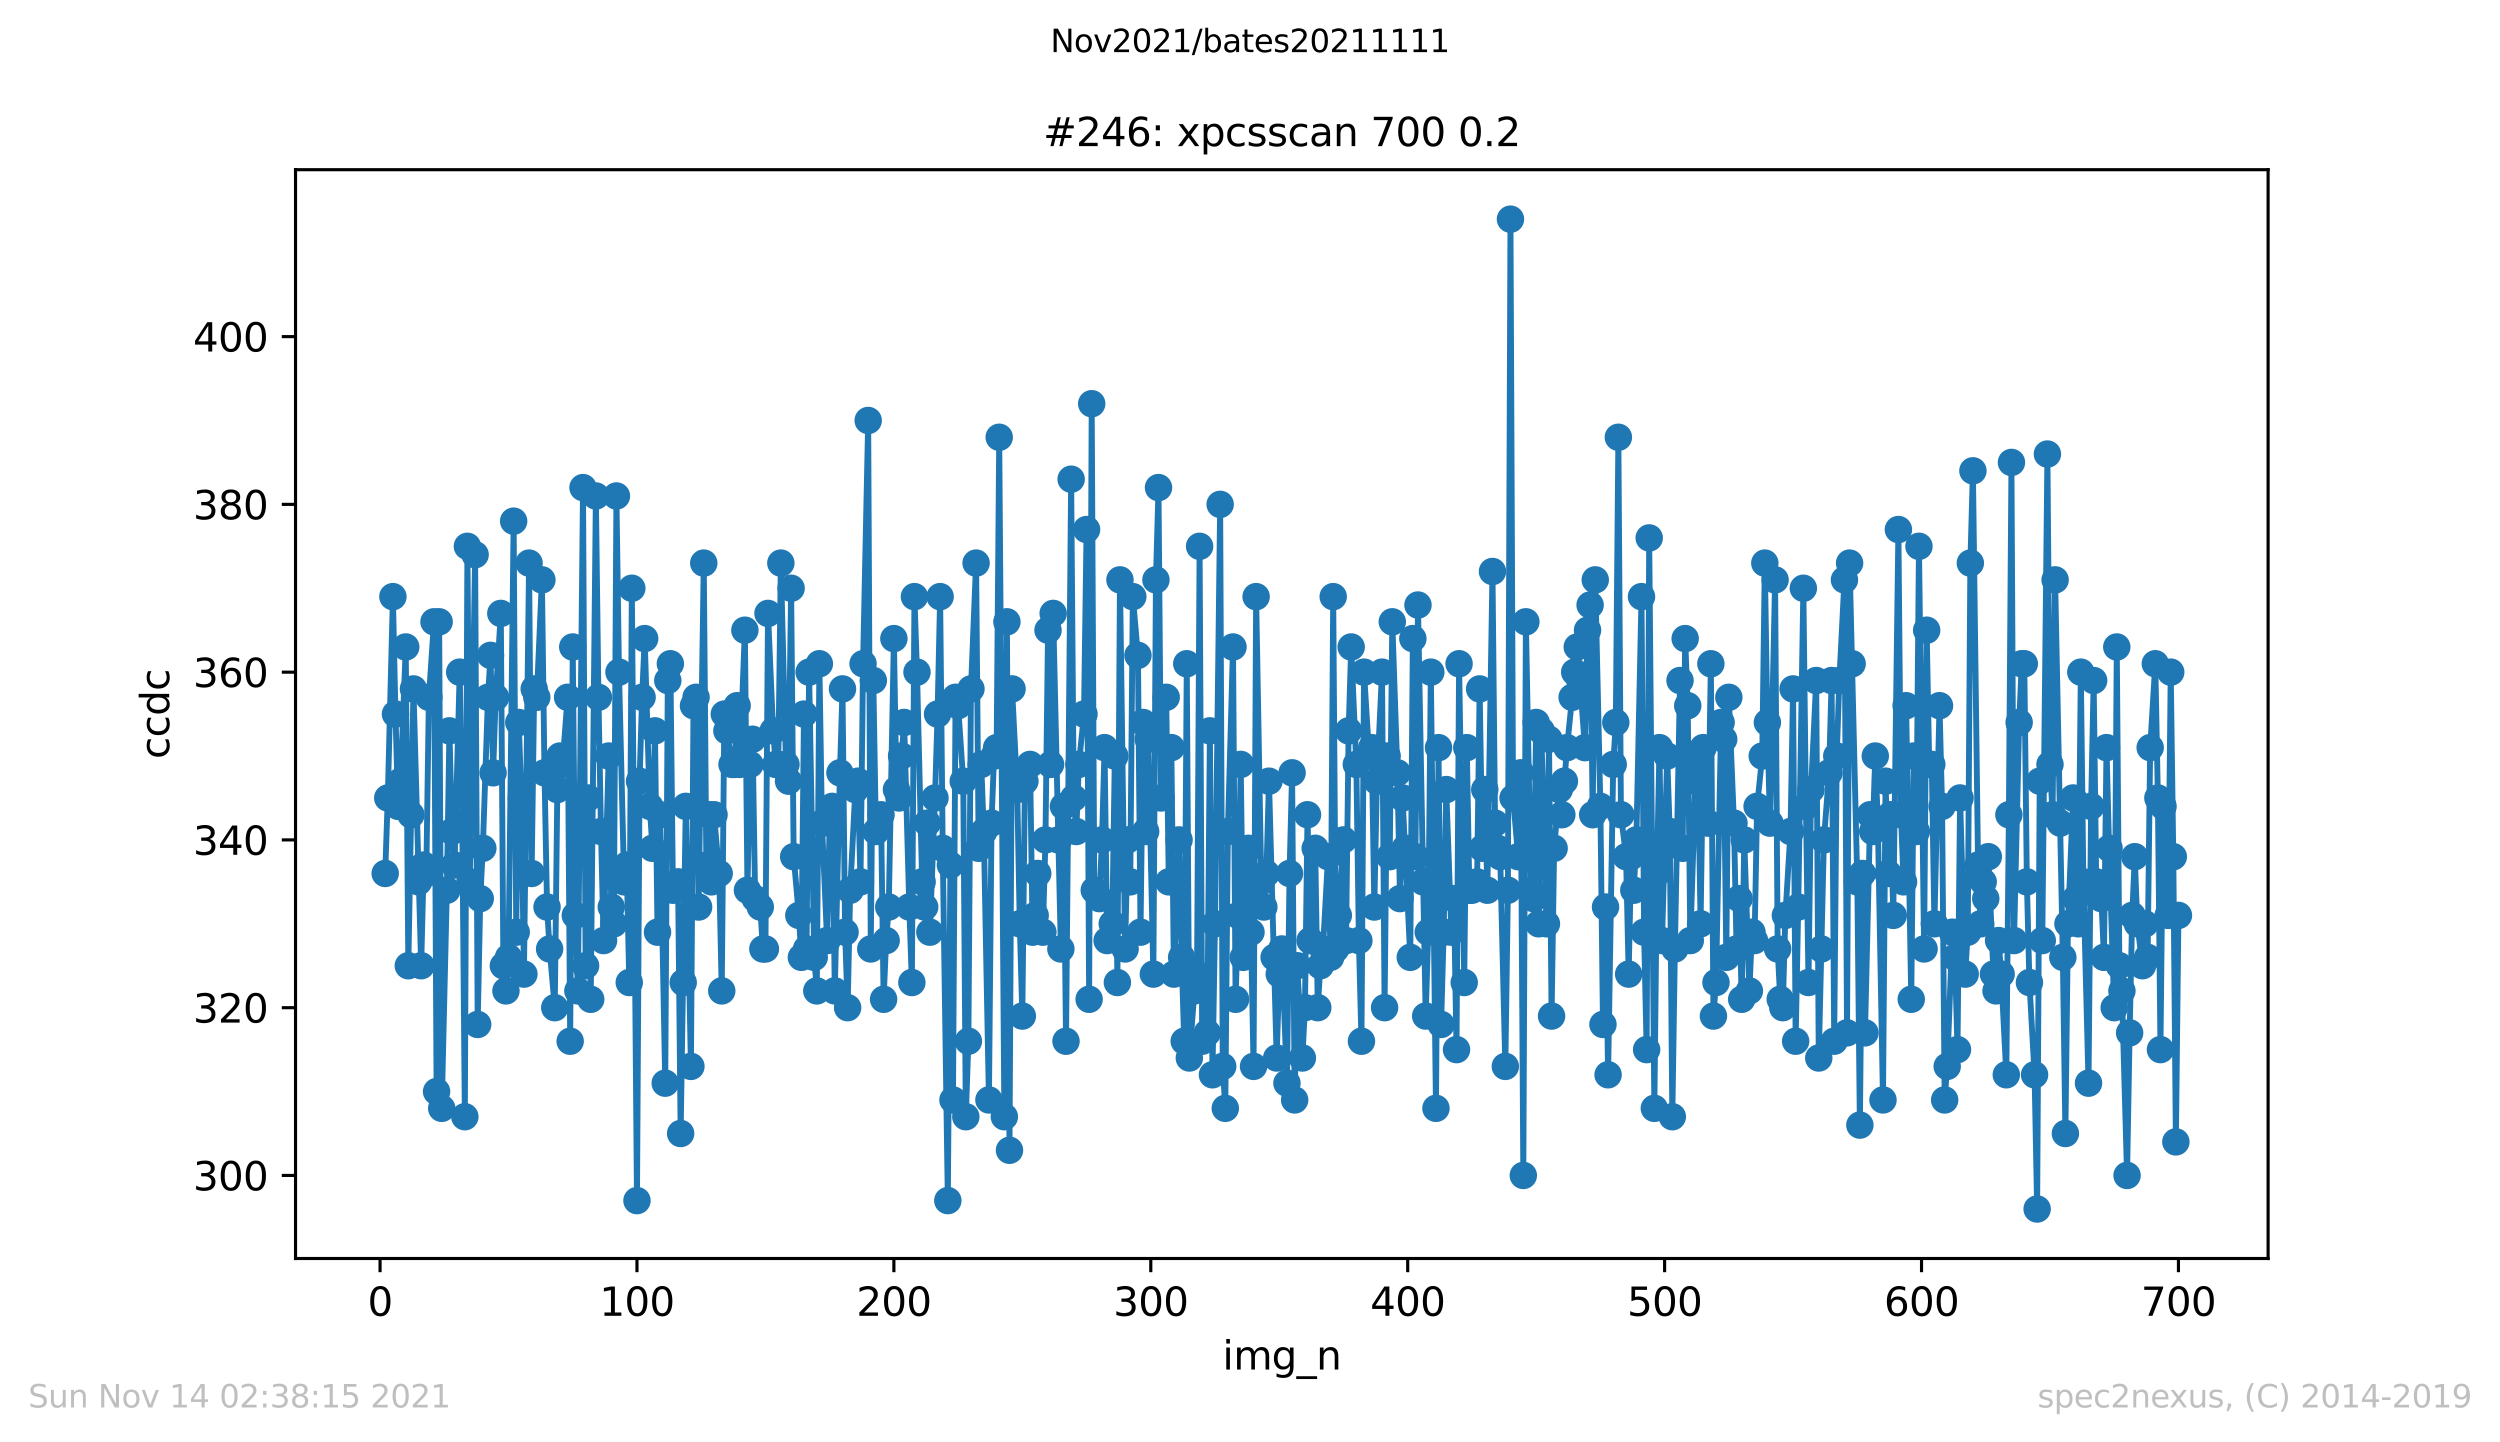 <?xml version="1.0" encoding="utf-8" standalone="no"?>
<!DOCTYPE svg PUBLIC "-//W3C//DTD SVG 1.1//EN"
  "http://www.w3.org/Graphics/SVG/1.1/DTD/svg11.dtd">
<svg height="367.2pt" version="1.1" viewBox="0 0 636.48 367.2" width="636.48pt" xmlns="http://www.w3.org/2000/svg" xmlns:xlink="http://www.w3.org/1999/xlink">
 <defs>
  <style type="text/css">*{stroke-linecap:butt;stroke-linejoin:round;}</style>
 </defs>
 <g id="figure_1">
  <g id="patch_1">
   <path d="M 0 367.2 
L 636.48 367.2 
L 636.48 0 
L 0 0 
z
" style="fill:#ffffff;"/>
  </g>
  <g id="axes_1">
   <g id="patch_2">
    <path d="M 75.24 320.4 
L 577.44 320.4 
L 577.44 43.2 
L 75.24 43.2 
z
" style="fill:#ffffff;"/>
   </g>
   <g id="matplotlib.axis_1">
    <g id="xtick_1">
     <g id="line2d_1">
      <defs>
       <path d="M 0 0 
L 0 3.5 
" id="m94c288e545" style="stroke:#000000;stroke-width:0.8;"/>
      </defs>
      <g>
       <use style="stroke:#000000;stroke-width:0.8;" x="96.759" xlink:href="#m94c288e545" y="320.4"/>
      </g>
     </g>
     <g id="text_1">
      <!-- 0 -->
      <g transform="translate(93.578 334.998)scale(0.1 -0.1)">
       <defs>
        <path d="M 2034 4250 
Q 1547 4250 1301 3770 
Q 1056 3291 1056 2328 
Q 1056 1369 1301 889 
Q 1547 409 2034 409 
Q 2525 409 2770 889 
Q 3016 1369 3016 2328 
Q 3016 3291 2770 3770 
Q 2525 4250 2034 4250 
z
M 2034 4750 
Q 2819 4750 3233 4129 
Q 3647 3509 3647 2328 
Q 3647 1150 3233 529 
Q 2819 -91 2034 -91 
Q 1250 -91 836 529 
Q 422 1150 422 2328 
Q 422 3509 836 4129 
Q 1250 4750 2034 4750 
z
" id="DejaVuSans-30" transform="scale(0.016)"/>
       </defs>
       <use xlink:href="#DejaVuSans-30"/>
      </g>
     </g>
    </g>
    <g id="xtick_2">
     <g id="line2d_2">
      <g>
       <use style="stroke:#000000;stroke-width:0.8;" x="162.167" xlink:href="#m94c288e545" y="320.4"/>
      </g>
     </g>
     <g id="text_2">
      <!-- 100 -->
      <g transform="translate(152.623 334.998)scale(0.1 -0.1)">
       <defs>
        <path d="M 794 531 
L 1825 531 
L 1825 4091 
L 703 3866 
L 703 4441 
L 1819 4666 
L 2450 4666 
L 2450 531 
L 3481 531 
L 3481 0 
L 794 0 
L 794 531 
z
" id="DejaVuSans-31" transform="scale(0.016)"/>
       </defs>
       <use xlink:href="#DejaVuSans-31"/>
       <use x="63.623" xlink:href="#DejaVuSans-30"/>
       <use x="127.246" xlink:href="#DejaVuSans-30"/>
      </g>
     </g>
    </g>
    <g id="xtick_3">
     <g id="line2d_3">
      <g>
       <use style="stroke:#000000;stroke-width:0.8;" x="227.574" xlink:href="#m94c288e545" y="320.4"/>
      </g>
     </g>
     <g id="text_3">
      <!-- 200 -->
      <g transform="translate(218.031 334.998)scale(0.1 -0.1)">
       <defs>
        <path d="M 1228 531 
L 3431 531 
L 3431 0 
L 469 0 
L 469 531 
Q 828 903 1448 1529 
Q 2069 2156 2228 2338 
Q 2531 2678 2651 2914 
Q 2772 3150 2772 3378 
Q 2772 3750 2511 3984 
Q 2250 4219 1831 4219 
Q 1534 4219 1204 4116 
Q 875 4013 500 3803 
L 500 4441 
Q 881 4594 1212 4672 
Q 1544 4750 1819 4750 
Q 2544 4750 2975 4387 
Q 3406 4025 3406 3419 
Q 3406 3131 3298 2873 
Q 3191 2616 2906 2266 
Q 2828 2175 2409 1742 
Q 1991 1309 1228 531 
z
" id="DejaVuSans-32" transform="scale(0.016)"/>
       </defs>
       <use xlink:href="#DejaVuSans-32"/>
       <use x="63.623" xlink:href="#DejaVuSans-30"/>
       <use x="127.246" xlink:href="#DejaVuSans-30"/>
      </g>
     </g>
    </g>
    <g id="xtick_4">
     <g id="line2d_4">
      <g>
       <use style="stroke:#000000;stroke-width:0.8;" x="292.982" xlink:href="#m94c288e545" y="320.4"/>
      </g>
     </g>
     <g id="text_4">
      <!-- 300 -->
      <g transform="translate(283.438 334.998)scale(0.1 -0.1)">
       <defs>
        <path d="M 2597 2516 
Q 3050 2419 3304 2112 
Q 3559 1806 3559 1356 
Q 3559 666 3084 287 
Q 2609 -91 1734 -91 
Q 1441 -91 1130 -33 
Q 819 25 488 141 
L 488 750 
Q 750 597 1062 519 
Q 1375 441 1716 441 
Q 2309 441 2620 675 
Q 2931 909 2931 1356 
Q 2931 1769 2642 2001 
Q 2353 2234 1838 2234 
L 1294 2234 
L 1294 2753 
L 1863 2753 
Q 2328 2753 2575 2939 
Q 2822 3125 2822 3475 
Q 2822 3834 2567 4026 
Q 2313 4219 1838 4219 
Q 1578 4219 1281 4162 
Q 984 4106 628 3988 
L 628 4550 
Q 988 4650 1302 4700 
Q 1616 4750 1894 4750 
Q 2613 4750 3031 4423 
Q 3450 4097 3450 3541 
Q 3450 3153 3228 2886 
Q 3006 2619 2597 2516 
z
" id="DejaVuSans-33" transform="scale(0.016)"/>
       </defs>
       <use xlink:href="#DejaVuSans-33"/>
       <use x="63.623" xlink:href="#DejaVuSans-30"/>
       <use x="127.246" xlink:href="#DejaVuSans-30"/>
      </g>
     </g>
    </g>
    <g id="xtick_5">
     <g id="line2d_5">
      <g>
       <use style="stroke:#000000;stroke-width:0.8;" x="358.39" xlink:href="#m94c288e545" y="320.4"/>
      </g>
     </g>
     <g id="text_5">
      <!-- 400 -->
      <g transform="translate(348.846 334.998)scale(0.1 -0.1)">
       <defs>
        <path d="M 2419 4116 
L 825 1625 
L 2419 1625 
L 2419 4116 
z
M 2253 4666 
L 3047 4666 
L 3047 1625 
L 3713 1625 
L 3713 1100 
L 3047 1100 
L 3047 0 
L 2419 0 
L 2419 1100 
L 313 1100 
L 313 1709 
L 2253 4666 
z
" id="DejaVuSans-34" transform="scale(0.016)"/>
       </defs>
       <use xlink:href="#DejaVuSans-34"/>
       <use x="63.623" xlink:href="#DejaVuSans-30"/>
       <use x="127.246" xlink:href="#DejaVuSans-30"/>
      </g>
     </g>
    </g>
    <g id="xtick_6">
     <g id="line2d_6">
      <g>
       <use style="stroke:#000000;stroke-width:0.8;" x="423.797" xlink:href="#m94c288e545" y="320.4"/>
      </g>
     </g>
     <g id="text_6">
      <!-- 500 -->
      <g transform="translate(414.254 334.998)scale(0.1 -0.1)">
       <defs>
        <path d="M 691 4666 
L 3169 4666 
L 3169 4134 
L 1269 4134 
L 1269 2991 
Q 1406 3038 1543 3061 
Q 1681 3084 1819 3084 
Q 2600 3084 3056 2656 
Q 3513 2228 3513 1497 
Q 3513 744 3044 326 
Q 2575 -91 1722 -91 
Q 1428 -91 1123 -41 
Q 819 9 494 109 
L 494 744 
Q 775 591 1075 516 
Q 1375 441 1709 441 
Q 2250 441 2565 725 
Q 2881 1009 2881 1497 
Q 2881 1984 2565 2268 
Q 2250 2553 1709 2553 
Q 1456 2553 1204 2497 
Q 953 2441 691 2322 
L 691 4666 
z
" id="DejaVuSans-35" transform="scale(0.016)"/>
       </defs>
       <use xlink:href="#DejaVuSans-35"/>
       <use x="63.623" xlink:href="#DejaVuSans-30"/>
       <use x="127.246" xlink:href="#DejaVuSans-30"/>
      </g>
     </g>
    </g>
    <g id="xtick_7">
     <g id="line2d_7">
      <g>
       <use style="stroke:#000000;stroke-width:0.8;" x="489.205" xlink:href="#m94c288e545" y="320.4"/>
      </g>
     </g>
     <g id="text_7">
      <!-- 600 -->
      <g transform="translate(479.661 334.998)scale(0.1 -0.1)">
       <defs>
        <path d="M 2113 2584 
Q 1688 2584 1439 2293 
Q 1191 2003 1191 1497 
Q 1191 994 1439 701 
Q 1688 409 2113 409 
Q 2538 409 2786 701 
Q 3034 994 3034 1497 
Q 3034 2003 2786 2293 
Q 2538 2584 2113 2584 
z
M 3366 4563 
L 3366 3988 
Q 3128 4100 2886 4159 
Q 2644 4219 2406 4219 
Q 1781 4219 1451 3797 
Q 1122 3375 1075 2522 
Q 1259 2794 1537 2939 
Q 1816 3084 2150 3084 
Q 2853 3084 3261 2657 
Q 3669 2231 3669 1497 
Q 3669 778 3244 343 
Q 2819 -91 2113 -91 
Q 1303 -91 875 529 
Q 447 1150 447 2328 
Q 447 3434 972 4092 
Q 1497 4750 2381 4750 
Q 2619 4750 2861 4703 
Q 3103 4656 3366 4563 
z
" id="DejaVuSans-36" transform="scale(0.016)"/>
       </defs>
       <use xlink:href="#DejaVuSans-36"/>
       <use x="63.623" xlink:href="#DejaVuSans-30"/>
       <use x="127.246" xlink:href="#DejaVuSans-30"/>
      </g>
     </g>
    </g>
    <g id="xtick_8">
     <g id="line2d_8">
      <g>
       <use style="stroke:#000000;stroke-width:0.8;" x="554.613" xlink:href="#m94c288e545" y="320.4"/>
      </g>
     </g>
     <g id="text_8">
      <!-- 700 -->
      <g transform="translate(545.069 334.998)scale(0.1 -0.1)">
       <defs>
        <path d="M 525 4666 
L 3525 4666 
L 3525 4397 
L 1831 0 
L 1172 0 
L 2766 4134 
L 525 4134 
L 525 4666 
z
" id="DejaVuSans-37" transform="scale(0.016)"/>
       </defs>
       <use xlink:href="#DejaVuSans-37"/>
       <use x="63.623" xlink:href="#DejaVuSans-30"/>
       <use x="127.246" xlink:href="#DejaVuSans-30"/>
      </g>
     </g>
    </g>
    <g id="text_9">
     <!-- img_n -->
     <g transform="translate(311.238 348.677)scale(0.1 -0.1)">
      <defs>
       <path d="M 603 3500 
L 1178 3500 
L 1178 0 
L 603 0 
L 603 3500 
z
M 603 4863 
L 1178 4863 
L 1178 4134 
L 603 4134 
L 603 4863 
z
" id="DejaVuSans-69" transform="scale(0.016)"/>
       <path d="M 3328 2828 
Q 3544 3216 3844 3400 
Q 4144 3584 4550 3584 
Q 5097 3584 5394 3201 
Q 5691 2819 5691 2113 
L 5691 0 
L 5113 0 
L 5113 2094 
Q 5113 2597 4934 2840 
Q 4756 3084 4391 3084 
Q 3944 3084 3684 2787 
Q 3425 2491 3425 1978 
L 3425 0 
L 2847 0 
L 2847 2094 
Q 2847 2600 2669 2842 
Q 2491 3084 2119 3084 
Q 1678 3084 1418 2786 
Q 1159 2488 1159 1978 
L 1159 0 
L 581 0 
L 581 3500 
L 1159 3500 
L 1159 2956 
Q 1356 3278 1631 3431 
Q 1906 3584 2284 3584 
Q 2666 3584 2933 3390 
Q 3200 3197 3328 2828 
z
" id="DejaVuSans-6d" transform="scale(0.016)"/>
       <path d="M 2906 1791 
Q 2906 2416 2648 2759 
Q 2391 3103 1925 3103 
Q 1463 3103 1205 2759 
Q 947 2416 947 1791 
Q 947 1169 1205 825 
Q 1463 481 1925 481 
Q 2391 481 2648 825 
Q 2906 1169 2906 1791 
z
M 3481 434 
Q 3481 -459 3084 -895 
Q 2688 -1331 1869 -1331 
Q 1566 -1331 1297 -1286 
Q 1028 -1241 775 -1147 
L 775 -588 
Q 1028 -725 1275 -790 
Q 1522 -856 1778 -856 
Q 2344 -856 2625 -561 
Q 2906 -266 2906 331 
L 2906 616 
Q 2728 306 2450 153 
Q 2172 0 1784 0 
Q 1141 0 747 490 
Q 353 981 353 1791 
Q 353 2603 747 3093 
Q 1141 3584 1784 3584 
Q 2172 3584 2450 3431 
Q 2728 3278 2906 2969 
L 2906 3500 
L 3481 3500 
L 3481 434 
z
" id="DejaVuSans-67" transform="scale(0.016)"/>
       <path d="M 3263 -1063 
L 3263 -1509 
L -63 -1509 
L -63 -1063 
L 3263 -1063 
z
" id="DejaVuSans-5f" transform="scale(0.016)"/>
       <path d="M 3513 2113 
L 3513 0 
L 2938 0 
L 2938 2094 
Q 2938 2591 2744 2837 
Q 2550 3084 2163 3084 
Q 1697 3084 1428 2787 
Q 1159 2491 1159 1978 
L 1159 0 
L 581 0 
L 581 3500 
L 1159 3500 
L 1159 2956 
Q 1366 3272 1645 3428 
Q 1925 3584 2291 3584 
Q 2894 3584 3203 3211 
Q 3513 2838 3513 2113 
z
" id="DejaVuSans-6e" transform="scale(0.016)"/>
      </defs>
      <use xlink:href="#DejaVuSans-69"/>
      <use x="27.783" xlink:href="#DejaVuSans-6d"/>
      <use x="125.195" xlink:href="#DejaVuSans-67"/>
      <use x="188.672" xlink:href="#DejaVuSans-5f"/>
      <use x="238.672" xlink:href="#DejaVuSans-6e"/>
     </g>
    </g>
   </g>
   <g id="matplotlib.axis_2">
    <g id="ytick_1">
     <g id="line2d_9">
      <defs>
       <path d="M 0 0 
L -3.5 0 
" id="m3774ea1399" style="stroke:#000000;stroke-width:0.8;"/>
      </defs>
      <g>
       <use style="stroke:#000000;stroke-width:0.8;" x="75.24" xlink:href="#m3774ea1399" y="299.258"/>
      </g>
     </g>
     <g id="text_10">
      <!-- 300 -->
      <g transform="translate(49.153 303.057)scale(0.1 -0.1)">
       <use xlink:href="#DejaVuSans-33"/>
       <use x="63.623" xlink:href="#DejaVuSans-30"/>
       <use x="127.246" xlink:href="#DejaVuSans-30"/>
      </g>
     </g>
    </g>
    <g id="ytick_2">
     <g id="line2d_10">
      <g>
       <use style="stroke:#000000;stroke-width:0.8;" x="75.24" xlink:href="#m3774ea1399" y="256.546"/>
      </g>
     </g>
     <g id="text_11">
      <!-- 320 -->
      <g transform="translate(49.153 260.345)scale(0.1 -0.1)">
       <use xlink:href="#DejaVuSans-33"/>
       <use x="63.623" xlink:href="#DejaVuSans-32"/>
       <use x="127.246" xlink:href="#DejaVuSans-30"/>
      </g>
     </g>
    </g>
    <g id="ytick_3">
     <g id="line2d_11">
      <g>
       <use style="stroke:#000000;stroke-width:0.8;" x="75.24" xlink:href="#m3774ea1399" y="213.834"/>
      </g>
     </g>
     <g id="text_12">
      <!-- 340 -->
      <g transform="translate(49.153 217.633)scale(0.1 -0.1)">
       <use xlink:href="#DejaVuSans-33"/>
       <use x="63.623" xlink:href="#DejaVuSans-34"/>
       <use x="127.246" xlink:href="#DejaVuSans-30"/>
      </g>
     </g>
    </g>
    <g id="ytick_4">
     <g id="line2d_12">
      <g>
       <use style="stroke:#000000;stroke-width:0.8;" x="75.24" xlink:href="#m3774ea1399" y="171.122"/>
      </g>
     </g>
     <g id="text_13">
      <!-- 360 -->
      <g transform="translate(49.153 174.921)scale(0.1 -0.1)">
       <use xlink:href="#DejaVuSans-33"/>
       <use x="63.623" xlink:href="#DejaVuSans-36"/>
       <use x="127.246" xlink:href="#DejaVuSans-30"/>
      </g>
     </g>
    </g>
    <g id="ytick_5">
     <g id="line2d_13">
      <g>
       <use style="stroke:#000000;stroke-width:0.8;" x="75.24" xlink:href="#m3774ea1399" y="128.41"/>
      </g>
     </g>
     <g id="text_14">
      <!-- 380 -->
      <g transform="translate(49.153 132.209)scale(0.1 -0.1)">
       <defs>
        <path d="M 2034 2216 
Q 1584 2216 1326 1975 
Q 1069 1734 1069 1313 
Q 1069 891 1326 650 
Q 1584 409 2034 409 
Q 2484 409 2743 651 
Q 3003 894 3003 1313 
Q 3003 1734 2745 1975 
Q 2488 2216 2034 2216 
z
M 1403 2484 
Q 997 2584 770 2862 
Q 544 3141 544 3541 
Q 544 4100 942 4425 
Q 1341 4750 2034 4750 
Q 2731 4750 3128 4425 
Q 3525 4100 3525 3541 
Q 3525 3141 3298 2862 
Q 3072 2584 2669 2484 
Q 3125 2378 3379 2068 
Q 3634 1759 3634 1313 
Q 3634 634 3220 271 
Q 2806 -91 2034 -91 
Q 1263 -91 848 271 
Q 434 634 434 1313 
Q 434 1759 690 2068 
Q 947 2378 1403 2484 
z
M 1172 3481 
Q 1172 3119 1398 2916 
Q 1625 2713 2034 2713 
Q 2441 2713 2670 2916 
Q 2900 3119 2900 3481 
Q 2900 3844 2670 4047 
Q 2441 4250 2034 4250 
Q 1625 4250 1398 4047 
Q 1172 3844 1172 3481 
z
" id="DejaVuSans-38" transform="scale(0.016)"/>
       </defs>
       <use xlink:href="#DejaVuSans-33"/>
       <use x="63.623" xlink:href="#DejaVuSans-38"/>
       <use x="127.246" xlink:href="#DejaVuSans-30"/>
      </g>
     </g>
    </g>
    <g id="ytick_6">
     <g id="line2d_14">
      <g>
       <use style="stroke:#000000;stroke-width:0.8;" x="75.24" xlink:href="#m3774ea1399" y="85.698"/>
      </g>
     </g>
     <g id="text_15">
      <!-- 400 -->
      <g transform="translate(49.153 89.498)scale(0.1 -0.1)">
       <use xlink:href="#DejaVuSans-34"/>
       <use x="63.623" xlink:href="#DejaVuSans-30"/>
       <use x="127.246" xlink:href="#DejaVuSans-30"/>
      </g>
     </g>
    </g>
    <g id="text_16">
     <!-- ccdc -->
     <g transform="translate(43.073 193.222)rotate(-90)scale(0.1 -0.1)">
      <defs>
       <path d="M 3122 3366 
L 3122 2828 
Q 2878 2963 2633 3030 
Q 2388 3097 2138 3097 
Q 1578 3097 1268 2742 
Q 959 2388 959 1747 
Q 959 1106 1268 751 
Q 1578 397 2138 397 
Q 2388 397 2633 464 
Q 2878 531 3122 666 
L 3122 134 
Q 2881 22 2623 -34 
Q 2366 -91 2075 -91 
Q 1284 -91 818 406 
Q 353 903 353 1747 
Q 353 2603 823 3093 
Q 1294 3584 2113 3584 
Q 2378 3584 2631 3529 
Q 2884 3475 3122 3366 
z
" id="DejaVuSans-63" transform="scale(0.016)"/>
       <path d="M 2906 2969 
L 2906 4863 
L 3481 4863 
L 3481 0 
L 2906 0 
L 2906 525 
Q 2725 213 2448 61 
Q 2172 -91 1784 -91 
Q 1150 -91 751 415 
Q 353 922 353 1747 
Q 353 2572 751 3078 
Q 1150 3584 1784 3584 
Q 2172 3584 2448 3432 
Q 2725 3281 2906 2969 
z
M 947 1747 
Q 947 1113 1208 752 
Q 1469 391 1925 391 
Q 2381 391 2643 752 
Q 2906 1113 2906 1747 
Q 2906 2381 2643 2742 
Q 2381 3103 1925 3103 
Q 1469 3103 1208 2742 
Q 947 2381 947 1747 
z
" id="DejaVuSans-64" transform="scale(0.016)"/>
      </defs>
      <use xlink:href="#DejaVuSans-63"/>
      <use x="54.98" xlink:href="#DejaVuSans-63"/>
      <use x="109.961" xlink:href="#DejaVuSans-64"/>
      <use x="173.438" xlink:href="#DejaVuSans-63"/>
     </g>
    </g>
   </g>
   <g id="line2d_15">
    <path clip-path="url(#p0aa13c6e20)" d="M 98.067 222.376 
L 98.721 203.156 
L 100.03 151.902 
L 100.684 181.8 
L 101.338 205.292 
L 101.992 198.885 
L 103.3 164.715 
L 103.954 245.868 
L 105.262 175.393 
L 107.224 245.868 
L 107.878 220.241 
L 108.532 222.376 
L 109.187 177.529 
L 110.495 158.308 
L 111.149 277.902 
L 111.803 158.308 
L 112.457 282.173 
L 113.765 226.647 
L 114.419 186.071 
L 115.073 211.698 
L 115.727 220.241 
L 117.035 171.122 
L 117.69 209.563 
L 118.344 284.308 
L 118.998 139.088 
L 119.652 224.512 
L 120.96 141.224 
L 121.614 260.817 
L 122.268 228.783 
L 122.922 215.969 
L 124.23 177.529 
L 124.884 166.851 
L 125.538 196.749 
L 126.193 177.529 
L 127.501 156.173 
L 128.155 245.868 
L 128.809 252.275 
L 129.463 243.732 
L 130.771 132.681 
L 131.425 237.325 
L 132.079 183.936 
L 132.733 203.156 
L 133.387 248.003 
L 134.696 143.359 
L 135.35 222.376 
L 136.004 175.393 
L 136.658 177.529 
L 137.966 147.631 
L 138.62 196.749 
L 139.274 230.919 
L 139.928 241.597 
L 141.236 256.546 
L 141.89 201.02 
L 142.544 192.478 
L 143.199 194.614 
L 144.507 177.529 
L 145.161 265.088 
L 145.815 164.715 
L 146.469 233.054 
L 147.123 252.275 
L 148.431 124.139 
L 149.085 245.868 
L 149.739 203.156 
L 150.393 254.41 
L 151.702 126.275 
L 152.356 177.529 
L 153.01 211.698 
L 153.664 239.461 
L 154.972 192.478 
L 155.626 230.919 
L 156.28 235.19 
L 156.934 126.275 
L 157.588 171.122 
L 158.896 224.512 
L 159.55 220.241 
L 160.205 250.139 
L 160.859 149.766 
L 162.167 305.664 
L 162.821 198.885 
L 163.475 177.529 
L 164.129 162.58 
L 165.437 205.292 
L 166.091 215.969 
L 166.745 186.071 
L 167.399 237.325 
L 168.053 207.427 
L 169.362 275.766 
L 170.016 173.258 
L 170.67 168.986 
L 171.324 226.647 
L 172.632 224.512 
L 173.286 288.58 
L 174.594 205.292 
L 175.902 271.495 
L 176.556 179.664 
L 177.211 177.529 
L 177.865 230.919 
L 179.173 143.359 
L 179.827 220.241 
L 180.481 207.427 
L 181.135 224.512 
L 181.789 207.427 
L 183.097 222.376 
L 183.751 252.275 
L 184.405 181.8 
L 186.368 194.614 
L 187.022 194.614 
L 187.676 179.664 
L 188.33 194.614 
L 189.638 160.444 
L 190.292 226.647 
L 190.946 194.614 
L 191.6 188.207 
L 192.254 228.783 
L 193.562 230.919 
L 194.217 241.597 
L 194.871 241.597 
L 195.525 156.173 
L 196.833 186.071 
L 197.487 194.614 
L 198.141 194.614 
L 198.795 143.359 
L 200.103 194.614 
L 200.757 198.885 
L 201.411 149.766 
L 202.065 218.105 
L 203.374 233.054 
L 204.028 243.732 
L 204.682 181.8 
L 205.336 241.597 
L 205.99 171.122 
L 207.298 243.732 
L 207.952 252.275 
L 208.606 168.986 
L 209.26 209.563 
L 210.568 239.461 
L 211.223 209.563 
L 211.877 205.292 
L 212.531 252.275 
L 213.839 196.749 
L 214.493 175.393 
L 215.147 237.325 
L 215.801 256.546 
L 216.455 226.647 
L 217.763 201.02 
L 218.417 198.885 
L 219.071 224.512 
L 219.726 168.986 
L 221.034 107.054 
L 221.688 241.597 
L 222.342 173.258 
L 222.996 211.698 
L 224.304 207.427 
L 224.958 254.41 
L 225.612 239.461 
L 226.266 230.919 
L 227.574 162.58 
L 228.229 201.02 
L 228.883 203.156 
L 229.537 192.478 
L 230.191 183.936 
L 231.499 230.919 
L 232.153 250.139 
L 232.807 151.902 
L 233.461 171.122 
L 234.769 224.512 
L 235.423 230.919 
L 236.077 209.563 
L 236.732 237.325 
L 238.04 203.156 
L 238.694 181.8 
L 239.348 151.902 
L 240.002 215.969 
L 241.31 305.664 
L 241.964 220.241 
L 242.618 280.037 
L 243.272 177.529 
L 243.926 179.664 
L 245.235 198.885 
L 245.889 284.308 
L 246.543 265.088 
L 247.197 175.393 
L 248.505 143.359 
L 249.159 215.969 
L 249.813 194.614 
L 250.467 211.698 
L 251.775 280.037 
L 252.429 209.563 
L 253.083 192.478 
L 253.737 190.342 
L 254.392 111.325 
L 255.7 284.308 
L 256.354 158.308 
L 257.008 292.851 
L 257.662 175.393 
L 258.97 201.02 
L 259.624 235.19 
L 260.278 258.681 
L 260.932 198.885 
L 262.24 194.614 
L 262.895 237.325 
L 263.549 233.054 
L 264.203 222.376 
L 265.511 237.325 
L 266.165 213.834 
L 266.819 160.444 
L 267.473 194.614 
L 268.127 156.173 
L 270.089 241.597 
L 270.743 205.292 
L 271.398 265.088 
L 272.706 122.003 
L 273.36 203.156 
L 274.014 211.698 
L 274.668 194.614 
L 275.976 181.8 
L 276.63 134.817 
L 277.284 254.41 
L 277.938 102.783 
L 278.592 226.647 
L 279.901 228.783 
L 280.555 213.834 
L 281.209 190.342 
L 281.863 239.461 
L 283.171 235.19 
L 283.825 192.478 
L 284.479 250.139 
L 285.133 147.631 
L 286.441 241.597 
L 287.095 213.834 
L 287.749 224.512 
L 288.404 151.902 
L 289.712 166.851 
L 290.366 237.325 
L 291.02 183.936 
L 291.674 211.698 
L 292.328 188.207 
L 293.636 248.003 
L 294.29 147.631 
L 294.944 124.139 
L 295.598 203.156 
L 296.907 177.529 
L 297.561 224.512 
L 298.215 190.342 
L 298.869 248.003 
L 300.177 213.834 
L 300.831 243.732 
L 301.485 265.088 
L 302.139 168.986 
L 302.793 269.359 
L 304.101 252.275 
L 304.755 248.003 
L 305.41 139.088 
L 306.064 265.088 
L 307.372 262.953 
L 308.026 186.071 
L 308.68 273.631 
L 309.334 235.19 
L 310.642 128.41 
L 311.296 271.495 
L 311.95 282.173 
L 312.604 211.698 
L 313.913 164.715 
L 314.567 254.41 
L 315.221 233.054 
L 315.875 194.614 
L 316.529 243.732 
L 317.837 215.969 
L 318.491 237.325 
L 319.145 271.495 
L 319.799 151.902 
L 321.107 224.512 
L 321.761 230.919 
L 322.416 222.376 
L 323.07 198.885 
L 325.032 269.359 
L 325.686 248.003 
L 326.34 241.597 
L 327.648 275.766 
L 328.302 222.376 
L 328.956 196.749 
L 329.61 280.037 
L 330.264 245.868 
L 331.573 269.359 
L 332.227 256.546 
L 332.881 207.427 
L 333.535 239.461 
L 334.843 215.969 
L 335.497 256.546 
L 336.151 245.868 
L 336.805 241.597 
L 338.113 218.105 
L 338.767 243.732 
L 339.422 151.902 
L 340.076 241.597 
L 340.73 233.054 
L 342.038 213.834 
L 342.692 239.461 
L 343.346 186.071 
L 344 164.715 
L 345.308 194.614 
L 345.962 239.461 
L 346.616 265.088 
L 347.27 171.122 
L 348.579 192.478 
L 349.233 190.342 
L 349.887 230.919 
L 350.541 198.885 
L 351.849 171.122 
L 352.503 256.546 
L 353.157 192.478 
L 353.811 218.105 
L 354.465 158.308 
L 355.773 196.749 
L 356.428 228.783 
L 357.082 203.156 
L 359.044 243.732 
L 359.698 162.58 
L 360.352 218.105 
L 361.006 154.037 
L 362.968 258.681 
L 363.622 237.325 
L 364.276 171.122 
L 365.585 282.173 
L 366.239 190.342 
L 366.893 260.817 
L 367.547 237.325 
L 368.201 201.02 
L 369.509 237.325 
L 370.163 228.783 
L 370.817 267.224 
L 371.471 168.986 
L 372.779 250.139 
L 373.434 190.342 
L 374.088 226.647 
L 374.742 226.647 
L 376.05 224.512 
L 376.704 175.393 
L 377.358 215.969 
L 378.012 201.02 
L 378.666 226.647 
L 379.974 145.495 
L 380.628 209.563 
L 381.282 215.969 
L 381.937 218.105 
L 383.245 271.495 
L 383.899 226.647 
L 384.553 55.8 
L 385.207 203.156 
L 386.515 218.105 
L 387.169 196.749 
L 387.823 299.258 
L 388.477 158.308 
L 389.785 226.647 
L 390.44 228.783 
L 391.094 183.936 
L 391.748 235.19 
L 392.402 186.071 
L 393.71 235.19 
L 394.364 188.207 
L 395.018 258.681 
L 395.672 215.969 
L 396.98 201.02 
L 397.634 207.427 
L 398.943 190.342 
L 401.559 164.715 
L 403.521 190.342 
L 404.175 160.444 
L 404.829 154.037 
L 405.483 207.427 
L 406.137 147.631 
L 407.445 205.292 
L 408.1 260.817 
L 408.754 230.919 
L 409.408 273.631 
L 410.716 194.614 
L 411.37 183.936 
L 412.024 111.325 
L 412.678 207.427 
L 413.986 218.105 
L 414.64 248.003 
L 415.294 218.105 
L 415.948 226.647 
L 416.603 213.834 
L 417.911 151.902 
L 418.565 237.325 
L 419.219 267.224 
L 419.873 136.953 
L 421.181 282.173 
L 421.835 222.376 
L 422.489 190.342 
L 423.143 239.461 
L 424.451 192.478 
L 425.106 211.698 
L 425.76 284.308 
L 426.414 241.597 
L 427.722 173.258 
L 428.376 215.969 
L 429.03 162.58 
L 429.684 179.664 
L 430.338 239.461 
L 431.646 198.885 
L 432.3 194.614 
L 432.954 235.19 
L 433.609 190.342 
L 434.917 209.563 
L 435.571 168.986 
L 436.225 258.681 
L 436.879 250.139 
L 438.187 183.936 
L 438.841 188.207 
L 439.495 243.732 
L 440.149 177.529 
L 441.457 209.563 
L 442.112 241.597 
L 442.766 228.783 
L 443.42 254.41 
L 444.074 213.834 
L 445.382 252.275 
L 446.036 237.325 
L 446.69 239.461 
L 447.344 205.292 
L 448.652 192.478 
L 449.306 143.359 
L 449.96 183.936 
L 450.615 209.563 
L 451.923 147.631 
L 452.577 241.597 
L 453.231 254.41 
L 453.885 256.546 
L 454.539 233.054 
L 455.847 211.698 
L 456.501 175.393 
L 457.155 265.088 
L 457.809 230.919 
L 459.118 149.766 
L 459.772 205.292 
L 460.426 250.139 
L 461.08 201.02 
L 462.388 173.258 
L 463.042 269.359 
L 464.35 213.834 
L 465.658 196.749 
L 466.312 173.258 
L 466.966 265.088 
L 467.621 192.478 
L 468.275 173.258 
L 469.583 147.631 
L 470.237 262.953 
L 470.891 143.359 
L 472.853 224.512 
L 473.507 286.444 
L 474.161 222.376 
L 474.815 262.953 
L 476.124 207.427 
L 476.778 211.698 
L 477.432 192.478 
L 478.086 209.563 
L 479.394 280.037 
L 480.048 198.885 
L 480.702 222.376 
L 481.356 207.427 
L 482.01 233.054 
L 483.318 134.817 
L 483.972 207.427 
L 484.627 224.512 
L 485.281 179.664 
L 486.589 254.41 
L 487.243 192.478 
L 487.897 211.698 
L 488.551 139.088 
L 489.859 241.597 
L 490.513 160.444 
L 491.167 194.614 
L 491.821 194.614 
L 492.475 235.19 
L 493.784 179.664 
L 494.438 205.292 
L 495.092 280.037 
L 495.746 271.495 
L 497.054 237.325 
L 497.708 243.732 
L 498.362 267.224 
L 499.016 203.156 
L 500.324 248.003 
L 500.978 237.325 
L 501.633 143.359 
L 502.287 119.868 
L 503.595 220.241 
L 504.249 235.19 
L 504.903 224.512 
L 505.557 228.783 
L 506.211 218.105 
L 507.519 248.003 
L 508.173 252.275 
L 508.827 239.461 
L 509.481 248.003 
L 510.79 273.631 
L 511.444 207.427 
L 512.098 117.732 
L 512.752 239.461 
L 514.06 183.936 
L 514.714 168.986 
L 515.368 168.986 
L 516.022 224.512 
L 516.676 250.139 
L 517.984 273.631 
L 518.639 307.8 
L 519.293 198.885 
L 519.947 239.461 
L 521.255 115.597 
L 521.909 194.614 
L 522.563 207.427 
L 523.217 147.631 
L 525.179 243.732 
L 525.833 288.58 
L 526.487 235.19 
L 527.796 203.156 
L 528.45 228.783 
L 529.104 235.19 
L 529.758 171.122 
L 530.412 224.512 
L 531.72 275.766 
L 532.374 205.292 
L 533.028 173.258 
L 533.682 224.512 
L 534.99 228.783 
L 535.645 243.732 
L 536.299 190.342 
L 536.953 215.969 
L 538.261 256.546 
L 538.915 164.715 
L 539.569 245.868 
L 540.223 252.275 
L 541.531 299.258 
L 542.185 262.953 
L 542.839 233.054 
L 543.493 218.105 
L 544.148 235.19 
L 545.456 245.868 
L 546.11 235.19 
L 546.764 243.732 
L 547.418 190.342 
L 548.726 168.986 
L 549.38 203.156 
L 550.034 267.224 
L 550.688 205.292 
L 551.996 233.054 
L 552.65 171.122 
L 553.305 218.105 
L 553.959 290.715 
L 554.613 233.054 
L 554.613 233.054 
" style="fill:none;stroke:#1f77b4;stroke-linecap:square;stroke-width:1.5;"/>
    <defs>
     <path d="M 0 3 
C 0.796 3 1.559 2.684 2.121 2.121 
C 2.684 1.559 3 0.796 3 0 
C 3 -0.796 2.684 -1.559 2.121 -2.121 
C 1.559 -2.684 0.796 -3 0 -3 
C -0.796 -3 -1.559 -2.684 -2.121 -2.121 
C -2.684 -1.559 -3 -0.796 -3 0 
C -3 0.796 -2.684 1.559 -2.121 2.121 
C -1.559 2.684 -0.796 3 0 3 
z
" id="ma8054c69d7" style="stroke:#1f77b4;"/>
    </defs>
    <g clip-path="url(#p0aa13c6e20)">
     <use style="fill:#1f77b4;stroke:#1f77b4;" x="98.067" xlink:href="#ma8054c69d7" y="222.376"/>
     <use style="fill:#1f77b4;stroke:#1f77b4;" x="98.721" xlink:href="#ma8054c69d7" y="203.156"/>
     <use style="fill:#1f77b4;stroke:#1f77b4;" x="100.03" xlink:href="#ma8054c69d7" y="151.902"/>
     <use style="fill:#1f77b4;stroke:#1f77b4;" x="100.684" xlink:href="#ma8054c69d7" y="181.8"/>
     <use style="fill:#1f77b4;stroke:#1f77b4;" x="101.338" xlink:href="#ma8054c69d7" y="205.292"/>
     <use style="fill:#1f77b4;stroke:#1f77b4;" x="101.992" xlink:href="#ma8054c69d7" y="198.885"/>
     <use style="fill:#1f77b4;stroke:#1f77b4;" x="103.3" xlink:href="#ma8054c69d7" y="164.715"/>
     <use style="fill:#1f77b4;stroke:#1f77b4;" x="103.954" xlink:href="#ma8054c69d7" y="245.868"/>
     <use style="fill:#1f77b4;stroke:#1f77b4;" x="104.608" xlink:href="#ma8054c69d7" y="207.427"/>
     <use style="fill:#1f77b4;stroke:#1f77b4;" x="105.262" xlink:href="#ma8054c69d7" y="175.393"/>
     <use style="fill:#1f77b4;stroke:#1f77b4;" x="106.57" xlink:href="#ma8054c69d7" y="224.512"/>
     <use style="fill:#1f77b4;stroke:#1f77b4;" x="107.224" xlink:href="#ma8054c69d7" y="245.868"/>
     <use style="fill:#1f77b4;stroke:#1f77b4;" x="107.878" xlink:href="#ma8054c69d7" y="220.241"/>
     <use style="fill:#1f77b4;stroke:#1f77b4;" x="108.532" xlink:href="#ma8054c69d7" y="222.376"/>
     <use style="fill:#1f77b4;stroke:#1f77b4;" x="109.187" xlink:href="#ma8054c69d7" y="177.529"/>
     <use style="fill:#1f77b4;stroke:#1f77b4;" x="110.495" xlink:href="#ma8054c69d7" y="158.308"/>
     <use style="fill:#1f77b4;stroke:#1f77b4;" x="111.149" xlink:href="#ma8054c69d7" y="277.902"/>
     <use style="fill:#1f77b4;stroke:#1f77b4;" x="111.803" xlink:href="#ma8054c69d7" y="158.308"/>
     <use style="fill:#1f77b4;stroke:#1f77b4;" x="112.457" xlink:href="#ma8054c69d7" y="282.173"/>
     <use style="fill:#1f77b4;stroke:#1f77b4;" x="113.765" xlink:href="#ma8054c69d7" y="226.647"/>
     <use style="fill:#1f77b4;stroke:#1f77b4;" x="114.419" xlink:href="#ma8054c69d7" y="186.071"/>
     <use style="fill:#1f77b4;stroke:#1f77b4;" x="115.073" xlink:href="#ma8054c69d7" y="211.698"/>
     <use style="fill:#1f77b4;stroke:#1f77b4;" x="115.727" xlink:href="#ma8054c69d7" y="220.241"/>
     <use style="fill:#1f77b4;stroke:#1f77b4;" x="117.035" xlink:href="#ma8054c69d7" y="171.122"/>
     <use style="fill:#1f77b4;stroke:#1f77b4;" x="117.69" xlink:href="#ma8054c69d7" y="209.563"/>
     <use style="fill:#1f77b4;stroke:#1f77b4;" x="118.344" xlink:href="#ma8054c69d7" y="284.308"/>
     <use style="fill:#1f77b4;stroke:#1f77b4;" x="118.998" xlink:href="#ma8054c69d7" y="139.088"/>
     <use style="fill:#1f77b4;stroke:#1f77b4;" x="119.652" xlink:href="#ma8054c69d7" y="224.512"/>
     <use style="fill:#1f77b4;stroke:#1f77b4;" x="120.96" xlink:href="#ma8054c69d7" y="141.224"/>
     <use style="fill:#1f77b4;stroke:#1f77b4;" x="121.614" xlink:href="#ma8054c69d7" y="260.817"/>
     <use style="fill:#1f77b4;stroke:#1f77b4;" x="122.268" xlink:href="#ma8054c69d7" y="228.783"/>
     <use style="fill:#1f77b4;stroke:#1f77b4;" x="122.922" xlink:href="#ma8054c69d7" y="215.969"/>
     <use style="fill:#1f77b4;stroke:#1f77b4;" x="124.23" xlink:href="#ma8054c69d7" y="177.529"/>
     <use style="fill:#1f77b4;stroke:#1f77b4;" x="124.884" xlink:href="#ma8054c69d7" y="166.851"/>
     <use style="fill:#1f77b4;stroke:#1f77b4;" x="125.538" xlink:href="#ma8054c69d7" y="196.749"/>
     <use style="fill:#1f77b4;stroke:#1f77b4;" x="126.193" xlink:href="#ma8054c69d7" y="177.529"/>
     <use style="fill:#1f77b4;stroke:#1f77b4;" x="127.501" xlink:href="#ma8054c69d7" y="156.173"/>
     <use style="fill:#1f77b4;stroke:#1f77b4;" x="128.155" xlink:href="#ma8054c69d7" y="245.868"/>
     <use style="fill:#1f77b4;stroke:#1f77b4;" x="128.809" xlink:href="#ma8054c69d7" y="252.275"/>
     <use style="fill:#1f77b4;stroke:#1f77b4;" x="129.463" xlink:href="#ma8054c69d7" y="243.732"/>
     <use style="fill:#1f77b4;stroke:#1f77b4;" x="130.771" xlink:href="#ma8054c69d7" y="132.681"/>
     <use style="fill:#1f77b4;stroke:#1f77b4;" x="131.425" xlink:href="#ma8054c69d7" y="237.325"/>
     <use style="fill:#1f77b4;stroke:#1f77b4;" x="132.079" xlink:href="#ma8054c69d7" y="183.936"/>
     <use style="fill:#1f77b4;stroke:#1f77b4;" x="132.733" xlink:href="#ma8054c69d7" y="203.156"/>
     <use style="fill:#1f77b4;stroke:#1f77b4;" x="133.387" xlink:href="#ma8054c69d7" y="248.003"/>
     <use style="fill:#1f77b4;stroke:#1f77b4;" x="134.696" xlink:href="#ma8054c69d7" y="143.359"/>
     <use style="fill:#1f77b4;stroke:#1f77b4;" x="135.35" xlink:href="#ma8054c69d7" y="222.376"/>
     <use style="fill:#1f77b4;stroke:#1f77b4;" x="136.004" xlink:href="#ma8054c69d7" y="175.393"/>
     <use style="fill:#1f77b4;stroke:#1f77b4;" x="136.658" xlink:href="#ma8054c69d7" y="177.529"/>
     <use style="fill:#1f77b4;stroke:#1f77b4;" x="137.966" xlink:href="#ma8054c69d7" y="147.631"/>
     <use style="fill:#1f77b4;stroke:#1f77b4;" x="138.62" xlink:href="#ma8054c69d7" y="196.749"/>
     <use style="fill:#1f77b4;stroke:#1f77b4;" x="139.274" xlink:href="#ma8054c69d7" y="230.919"/>
     <use style="fill:#1f77b4;stroke:#1f77b4;" x="139.928" xlink:href="#ma8054c69d7" y="241.597"/>
     <use style="fill:#1f77b4;stroke:#1f77b4;" x="141.236" xlink:href="#ma8054c69d7" y="256.546"/>
     <use style="fill:#1f77b4;stroke:#1f77b4;" x="141.89" xlink:href="#ma8054c69d7" y="201.02"/>
     <use style="fill:#1f77b4;stroke:#1f77b4;" x="142.544" xlink:href="#ma8054c69d7" y="192.478"/>
     <use style="fill:#1f77b4;stroke:#1f77b4;" x="143.199" xlink:href="#ma8054c69d7" y="194.614"/>
     <use style="fill:#1f77b4;stroke:#1f77b4;" x="144.507" xlink:href="#ma8054c69d7" y="177.529"/>
     <use style="fill:#1f77b4;stroke:#1f77b4;" x="145.161" xlink:href="#ma8054c69d7" y="265.088"/>
     <use style="fill:#1f77b4;stroke:#1f77b4;" x="145.815" xlink:href="#ma8054c69d7" y="164.715"/>
     <use style="fill:#1f77b4;stroke:#1f77b4;" x="146.469" xlink:href="#ma8054c69d7" y="233.054"/>
     <use style="fill:#1f77b4;stroke:#1f77b4;" x="147.123" xlink:href="#ma8054c69d7" y="252.275"/>
     <use style="fill:#1f77b4;stroke:#1f77b4;" x="148.431" xlink:href="#ma8054c69d7" y="124.139"/>
     <use style="fill:#1f77b4;stroke:#1f77b4;" x="149.085" xlink:href="#ma8054c69d7" y="245.868"/>
     <use style="fill:#1f77b4;stroke:#1f77b4;" x="149.739" xlink:href="#ma8054c69d7" y="203.156"/>
     <use style="fill:#1f77b4;stroke:#1f77b4;" x="150.393" xlink:href="#ma8054c69d7" y="254.41"/>
     <use style="fill:#1f77b4;stroke:#1f77b4;" x="151.702" xlink:href="#ma8054c69d7" y="126.275"/>
     <use style="fill:#1f77b4;stroke:#1f77b4;" x="152.356" xlink:href="#ma8054c69d7" y="177.529"/>
     <use style="fill:#1f77b4;stroke:#1f77b4;" x="153.01" xlink:href="#ma8054c69d7" y="211.698"/>
     <use style="fill:#1f77b4;stroke:#1f77b4;" x="153.664" xlink:href="#ma8054c69d7" y="239.461"/>
     <use style="fill:#1f77b4;stroke:#1f77b4;" x="154.972" xlink:href="#ma8054c69d7" y="192.478"/>
     <use style="fill:#1f77b4;stroke:#1f77b4;" x="155.626" xlink:href="#ma8054c69d7" y="230.919"/>
     <use style="fill:#1f77b4;stroke:#1f77b4;" x="156.28" xlink:href="#ma8054c69d7" y="235.19"/>
     <use style="fill:#1f77b4;stroke:#1f77b4;" x="156.934" xlink:href="#ma8054c69d7" y="126.275"/>
     <use style="fill:#1f77b4;stroke:#1f77b4;" x="157.588" xlink:href="#ma8054c69d7" y="171.122"/>
     <use style="fill:#1f77b4;stroke:#1f77b4;" x="158.896" xlink:href="#ma8054c69d7" y="224.512"/>
     <use style="fill:#1f77b4;stroke:#1f77b4;" x="159.55" xlink:href="#ma8054c69d7" y="220.241"/>
     <use style="fill:#1f77b4;stroke:#1f77b4;" x="160.205" xlink:href="#ma8054c69d7" y="250.139"/>
     <use style="fill:#1f77b4;stroke:#1f77b4;" x="160.859" xlink:href="#ma8054c69d7" y="149.766"/>
     <use style="fill:#1f77b4;stroke:#1f77b4;" x="162.167" xlink:href="#ma8054c69d7" y="305.664"/>
     <use style="fill:#1f77b4;stroke:#1f77b4;" x="162.821" xlink:href="#ma8054c69d7" y="198.885"/>
     <use style="fill:#1f77b4;stroke:#1f77b4;" x="163.475" xlink:href="#ma8054c69d7" y="177.529"/>
     <use style="fill:#1f77b4;stroke:#1f77b4;" x="164.129" xlink:href="#ma8054c69d7" y="162.58"/>
     <use style="fill:#1f77b4;stroke:#1f77b4;" x="165.437" xlink:href="#ma8054c69d7" y="205.292"/>
     <use style="fill:#1f77b4;stroke:#1f77b4;" x="166.091" xlink:href="#ma8054c69d7" y="215.969"/>
     <use style="fill:#1f77b4;stroke:#1f77b4;" x="166.745" xlink:href="#ma8054c69d7" y="186.071"/>
     <use style="fill:#1f77b4;stroke:#1f77b4;" x="167.399" xlink:href="#ma8054c69d7" y="237.325"/>
     <use style="fill:#1f77b4;stroke:#1f77b4;" x="168.053" xlink:href="#ma8054c69d7" y="207.427"/>
     <use style="fill:#1f77b4;stroke:#1f77b4;" x="169.362" xlink:href="#ma8054c69d7" y="275.766"/>
     <use style="fill:#1f77b4;stroke:#1f77b4;" x="170.016" xlink:href="#ma8054c69d7" y="173.258"/>
     <use style="fill:#1f77b4;stroke:#1f77b4;" x="170.67" xlink:href="#ma8054c69d7" y="168.986"/>
     <use style="fill:#1f77b4;stroke:#1f77b4;" x="171.324" xlink:href="#ma8054c69d7" y="226.647"/>
     <use style="fill:#1f77b4;stroke:#1f77b4;" x="172.632" xlink:href="#ma8054c69d7" y="224.512"/>
     <use style="fill:#1f77b4;stroke:#1f77b4;" x="173.286" xlink:href="#ma8054c69d7" y="288.58"/>
     <use style="fill:#1f77b4;stroke:#1f77b4;" x="173.94" xlink:href="#ma8054c69d7" y="250.139"/>
     <use style="fill:#1f77b4;stroke:#1f77b4;" x="174.594" xlink:href="#ma8054c69d7" y="205.292"/>
     <use style="fill:#1f77b4;stroke:#1f77b4;" x="175.902" xlink:href="#ma8054c69d7" y="271.495"/>
     <use style="fill:#1f77b4;stroke:#1f77b4;" x="176.556" xlink:href="#ma8054c69d7" y="179.664"/>
     <use style="fill:#1f77b4;stroke:#1f77b4;" x="177.211" xlink:href="#ma8054c69d7" y="177.529"/>
     <use style="fill:#1f77b4;stroke:#1f77b4;" x="177.865" xlink:href="#ma8054c69d7" y="230.919"/>
     <use style="fill:#1f77b4;stroke:#1f77b4;" x="179.173" xlink:href="#ma8054c69d7" y="143.359"/>
     <use style="fill:#1f77b4;stroke:#1f77b4;" x="179.827" xlink:href="#ma8054c69d7" y="220.241"/>
     <use style="fill:#1f77b4;stroke:#1f77b4;" x="180.481" xlink:href="#ma8054c69d7" y="207.427"/>
     <use style="fill:#1f77b4;stroke:#1f77b4;" x="181.135" xlink:href="#ma8054c69d7" y="224.512"/>
     <use style="fill:#1f77b4;stroke:#1f77b4;" x="181.789" xlink:href="#ma8054c69d7" y="207.427"/>
     <use style="fill:#1f77b4;stroke:#1f77b4;" x="183.097" xlink:href="#ma8054c69d7" y="222.376"/>
     <use style="fill:#1f77b4;stroke:#1f77b4;" x="183.751" xlink:href="#ma8054c69d7" y="252.275"/>
     <use style="fill:#1f77b4;stroke:#1f77b4;" x="184.405" xlink:href="#ma8054c69d7" y="181.8"/>
     <use style="fill:#1f77b4;stroke:#1f77b4;" x="185.059" xlink:href="#ma8054c69d7" y="186.071"/>
     <use style="fill:#1f77b4;stroke:#1f77b4;" x="186.368" xlink:href="#ma8054c69d7" y="194.614"/>
     <use style="fill:#1f77b4;stroke:#1f77b4;" x="187.022" xlink:href="#ma8054c69d7" y="194.614"/>
     <use style="fill:#1f77b4;stroke:#1f77b4;" x="187.676" xlink:href="#ma8054c69d7" y="179.664"/>
     <use style="fill:#1f77b4;stroke:#1f77b4;" x="188.33" xlink:href="#ma8054c69d7" y="194.614"/>
     <use style="fill:#1f77b4;stroke:#1f77b4;" x="189.638" xlink:href="#ma8054c69d7" y="160.444"/>
     <use style="fill:#1f77b4;stroke:#1f77b4;" x="190.292" xlink:href="#ma8054c69d7" y="226.647"/>
     <use style="fill:#1f77b4;stroke:#1f77b4;" x="190.946" xlink:href="#ma8054c69d7" y="194.614"/>
     <use style="fill:#1f77b4;stroke:#1f77b4;" x="191.6" xlink:href="#ma8054c69d7" y="188.207"/>
     <use style="fill:#1f77b4;stroke:#1f77b4;" x="192.254" xlink:href="#ma8054c69d7" y="228.783"/>
     <use style="fill:#1f77b4;stroke:#1f77b4;" x="193.562" xlink:href="#ma8054c69d7" y="230.919"/>
     <use style="fill:#1f77b4;stroke:#1f77b4;" x="194.217" xlink:href="#ma8054c69d7" y="241.597"/>
     <use style="fill:#1f77b4;stroke:#1f77b4;" x="194.871" xlink:href="#ma8054c69d7" y="241.597"/>
     <use style="fill:#1f77b4;stroke:#1f77b4;" x="195.525" xlink:href="#ma8054c69d7" y="156.173"/>
     <use style="fill:#1f77b4;stroke:#1f77b4;" x="196.833" xlink:href="#ma8054c69d7" y="186.071"/>
     <use style="fill:#1f77b4;stroke:#1f77b4;" x="197.487" xlink:href="#ma8054c69d7" y="194.614"/>
     <use style="fill:#1f77b4;stroke:#1f77b4;" x="198.141" xlink:href="#ma8054c69d7" y="194.614"/>
     <use style="fill:#1f77b4;stroke:#1f77b4;" x="198.795" xlink:href="#ma8054c69d7" y="143.359"/>
     <use style="fill:#1f77b4;stroke:#1f77b4;" x="200.103" xlink:href="#ma8054c69d7" y="194.614"/>
     <use style="fill:#1f77b4;stroke:#1f77b4;" x="200.757" xlink:href="#ma8054c69d7" y="198.885"/>
     <use style="fill:#1f77b4;stroke:#1f77b4;" x="201.411" xlink:href="#ma8054c69d7" y="149.766"/>
     <use style="fill:#1f77b4;stroke:#1f77b4;" x="202.065" xlink:href="#ma8054c69d7" y="218.105"/>
     <use style="fill:#1f77b4;stroke:#1f77b4;" x="203.374" xlink:href="#ma8054c69d7" y="233.054"/>
     <use style="fill:#1f77b4;stroke:#1f77b4;" x="204.028" xlink:href="#ma8054c69d7" y="243.732"/>
     <use style="fill:#1f77b4;stroke:#1f77b4;" x="204.682" xlink:href="#ma8054c69d7" y="181.8"/>
     <use style="fill:#1f77b4;stroke:#1f77b4;" x="205.336" xlink:href="#ma8054c69d7" y="241.597"/>
     <use style="fill:#1f77b4;stroke:#1f77b4;" x="205.99" xlink:href="#ma8054c69d7" y="171.122"/>
     <use style="fill:#1f77b4;stroke:#1f77b4;" x="207.298" xlink:href="#ma8054c69d7" y="243.732"/>
     <use style="fill:#1f77b4;stroke:#1f77b4;" x="207.952" xlink:href="#ma8054c69d7" y="252.275"/>
     <use style="fill:#1f77b4;stroke:#1f77b4;" x="208.606" xlink:href="#ma8054c69d7" y="168.986"/>
     <use style="fill:#1f77b4;stroke:#1f77b4;" x="209.26" xlink:href="#ma8054c69d7" y="209.563"/>
     <use style="fill:#1f77b4;stroke:#1f77b4;" x="210.568" xlink:href="#ma8054c69d7" y="239.461"/>
     <use style="fill:#1f77b4;stroke:#1f77b4;" x="211.223" xlink:href="#ma8054c69d7" y="209.563"/>
     <use style="fill:#1f77b4;stroke:#1f77b4;" x="211.877" xlink:href="#ma8054c69d7" y="205.292"/>
     <use style="fill:#1f77b4;stroke:#1f77b4;" x="212.531" xlink:href="#ma8054c69d7" y="252.275"/>
     <use style="fill:#1f77b4;stroke:#1f77b4;" x="213.839" xlink:href="#ma8054c69d7" y="196.749"/>
     <use style="fill:#1f77b4;stroke:#1f77b4;" x="214.493" xlink:href="#ma8054c69d7" y="175.393"/>
     <use style="fill:#1f77b4;stroke:#1f77b4;" x="215.147" xlink:href="#ma8054c69d7" y="237.325"/>
     <use style="fill:#1f77b4;stroke:#1f77b4;" x="215.801" xlink:href="#ma8054c69d7" y="256.546"/>
     <use style="fill:#1f77b4;stroke:#1f77b4;" x="216.455" xlink:href="#ma8054c69d7" y="226.647"/>
     <use style="fill:#1f77b4;stroke:#1f77b4;" x="217.763" xlink:href="#ma8054c69d7" y="201.02"/>
     <use style="fill:#1f77b4;stroke:#1f77b4;" x="218.417" xlink:href="#ma8054c69d7" y="198.885"/>
     <use style="fill:#1f77b4;stroke:#1f77b4;" x="219.071" xlink:href="#ma8054c69d7" y="224.512"/>
     <use style="fill:#1f77b4;stroke:#1f77b4;" x="219.726" xlink:href="#ma8054c69d7" y="168.986"/>
     <use style="fill:#1f77b4;stroke:#1f77b4;" x="221.034" xlink:href="#ma8054c69d7" y="107.054"/>
     <use style="fill:#1f77b4;stroke:#1f77b4;" x="221.688" xlink:href="#ma8054c69d7" y="241.597"/>
     <use style="fill:#1f77b4;stroke:#1f77b4;" x="222.342" xlink:href="#ma8054c69d7" y="173.258"/>
     <use style="fill:#1f77b4;stroke:#1f77b4;" x="222.996" xlink:href="#ma8054c69d7" y="211.698"/>
     <use style="fill:#1f77b4;stroke:#1f77b4;" x="224.304" xlink:href="#ma8054c69d7" y="207.427"/>
     <use style="fill:#1f77b4;stroke:#1f77b4;" x="224.958" xlink:href="#ma8054c69d7" y="254.41"/>
     <use style="fill:#1f77b4;stroke:#1f77b4;" x="225.612" xlink:href="#ma8054c69d7" y="239.461"/>
     <use style="fill:#1f77b4;stroke:#1f77b4;" x="226.266" xlink:href="#ma8054c69d7" y="230.919"/>
     <use style="fill:#1f77b4;stroke:#1f77b4;" x="227.574" xlink:href="#ma8054c69d7" y="162.58"/>
     <use style="fill:#1f77b4;stroke:#1f77b4;" x="228.229" xlink:href="#ma8054c69d7" y="201.02"/>
     <use style="fill:#1f77b4;stroke:#1f77b4;" x="228.883" xlink:href="#ma8054c69d7" y="203.156"/>
     <use style="fill:#1f77b4;stroke:#1f77b4;" x="229.537" xlink:href="#ma8054c69d7" y="192.478"/>
     <use style="fill:#1f77b4;stroke:#1f77b4;" x="230.191" xlink:href="#ma8054c69d7" y="183.936"/>
     <use style="fill:#1f77b4;stroke:#1f77b4;" x="231.499" xlink:href="#ma8054c69d7" y="230.919"/>
     <use style="fill:#1f77b4;stroke:#1f77b4;" x="232.153" xlink:href="#ma8054c69d7" y="250.139"/>
     <use style="fill:#1f77b4;stroke:#1f77b4;" x="232.807" xlink:href="#ma8054c69d7" y="151.902"/>
     <use style="fill:#1f77b4;stroke:#1f77b4;" x="233.461" xlink:href="#ma8054c69d7" y="171.122"/>
     <use style="fill:#1f77b4;stroke:#1f77b4;" x="234.769" xlink:href="#ma8054c69d7" y="224.512"/>
     <use style="fill:#1f77b4;stroke:#1f77b4;" x="235.423" xlink:href="#ma8054c69d7" y="230.919"/>
     <use style="fill:#1f77b4;stroke:#1f77b4;" x="236.077" xlink:href="#ma8054c69d7" y="209.563"/>
     <use style="fill:#1f77b4;stroke:#1f77b4;" x="236.732" xlink:href="#ma8054c69d7" y="237.325"/>
     <use style="fill:#1f77b4;stroke:#1f77b4;" x="238.04" xlink:href="#ma8054c69d7" y="203.156"/>
     <use style="fill:#1f77b4;stroke:#1f77b4;" x="238.694" xlink:href="#ma8054c69d7" y="181.8"/>
     <use style="fill:#1f77b4;stroke:#1f77b4;" x="239.348" xlink:href="#ma8054c69d7" y="151.902"/>
     <use style="fill:#1f77b4;stroke:#1f77b4;" x="240.002" xlink:href="#ma8054c69d7" y="215.969"/>
     <use style="fill:#1f77b4;stroke:#1f77b4;" x="241.31" xlink:href="#ma8054c69d7" y="305.664"/>
     <use style="fill:#1f77b4;stroke:#1f77b4;" x="241.964" xlink:href="#ma8054c69d7" y="220.241"/>
     <use style="fill:#1f77b4;stroke:#1f77b4;" x="242.618" xlink:href="#ma8054c69d7" y="280.037"/>
     <use style="fill:#1f77b4;stroke:#1f77b4;" x="243.272" xlink:href="#ma8054c69d7" y="177.529"/>
     <use style="fill:#1f77b4;stroke:#1f77b4;" x="243.926" xlink:href="#ma8054c69d7" y="179.664"/>
     <use style="fill:#1f77b4;stroke:#1f77b4;" x="245.235" xlink:href="#ma8054c69d7" y="198.885"/>
     <use style="fill:#1f77b4;stroke:#1f77b4;" x="245.889" xlink:href="#ma8054c69d7" y="284.308"/>
     <use style="fill:#1f77b4;stroke:#1f77b4;" x="246.543" xlink:href="#ma8054c69d7" y="265.088"/>
     <use style="fill:#1f77b4;stroke:#1f77b4;" x="247.197" xlink:href="#ma8054c69d7" y="175.393"/>
     <use style="fill:#1f77b4;stroke:#1f77b4;" x="248.505" xlink:href="#ma8054c69d7" y="143.359"/>
     <use style="fill:#1f77b4;stroke:#1f77b4;" x="249.159" xlink:href="#ma8054c69d7" y="215.969"/>
     <use style="fill:#1f77b4;stroke:#1f77b4;" x="249.813" xlink:href="#ma8054c69d7" y="194.614"/>
     <use style="fill:#1f77b4;stroke:#1f77b4;" x="250.467" xlink:href="#ma8054c69d7" y="211.698"/>
     <use style="fill:#1f77b4;stroke:#1f77b4;" x="251.775" xlink:href="#ma8054c69d7" y="280.037"/>
     <use style="fill:#1f77b4;stroke:#1f77b4;" x="252.429" xlink:href="#ma8054c69d7" y="209.563"/>
     <use style="fill:#1f77b4;stroke:#1f77b4;" x="253.083" xlink:href="#ma8054c69d7" y="192.478"/>
     <use style="fill:#1f77b4;stroke:#1f77b4;" x="253.737" xlink:href="#ma8054c69d7" y="190.342"/>
     <use style="fill:#1f77b4;stroke:#1f77b4;" x="254.392" xlink:href="#ma8054c69d7" y="111.325"/>
     <use style="fill:#1f77b4;stroke:#1f77b4;" x="255.7" xlink:href="#ma8054c69d7" y="284.308"/>
     <use style="fill:#1f77b4;stroke:#1f77b4;" x="256.354" xlink:href="#ma8054c69d7" y="158.308"/>
     <use style="fill:#1f77b4;stroke:#1f77b4;" x="257.008" xlink:href="#ma8054c69d7" y="292.851"/>
     <use style="fill:#1f77b4;stroke:#1f77b4;" x="257.662" xlink:href="#ma8054c69d7" y="175.393"/>
     <use style="fill:#1f77b4;stroke:#1f77b4;" x="258.97" xlink:href="#ma8054c69d7" y="201.02"/>
     <use style="fill:#1f77b4;stroke:#1f77b4;" x="259.624" xlink:href="#ma8054c69d7" y="235.19"/>
     <use style="fill:#1f77b4;stroke:#1f77b4;" x="260.278" xlink:href="#ma8054c69d7" y="258.681"/>
     <use style="fill:#1f77b4;stroke:#1f77b4;" x="260.932" xlink:href="#ma8054c69d7" y="198.885"/>
     <use style="fill:#1f77b4;stroke:#1f77b4;" x="262.24" xlink:href="#ma8054c69d7" y="194.614"/>
     <use style="fill:#1f77b4;stroke:#1f77b4;" x="262.895" xlink:href="#ma8054c69d7" y="237.325"/>
     <use style="fill:#1f77b4;stroke:#1f77b4;" x="263.549" xlink:href="#ma8054c69d7" y="233.054"/>
     <use style="fill:#1f77b4;stroke:#1f77b4;" x="264.203" xlink:href="#ma8054c69d7" y="222.376"/>
     <use style="fill:#1f77b4;stroke:#1f77b4;" x="265.511" xlink:href="#ma8054c69d7" y="237.325"/>
     <use style="fill:#1f77b4;stroke:#1f77b4;" x="266.165" xlink:href="#ma8054c69d7" y="213.834"/>
     <use style="fill:#1f77b4;stroke:#1f77b4;" x="266.819" xlink:href="#ma8054c69d7" y="160.444"/>
     <use style="fill:#1f77b4;stroke:#1f77b4;" x="267.473" xlink:href="#ma8054c69d7" y="194.614"/>
     <use style="fill:#1f77b4;stroke:#1f77b4;" x="268.127" xlink:href="#ma8054c69d7" y="156.173"/>
     <use style="fill:#1f77b4;stroke:#1f77b4;" x="269.435" xlink:href="#ma8054c69d7" y="213.834"/>
     <use style="fill:#1f77b4;stroke:#1f77b4;" x="270.089" xlink:href="#ma8054c69d7" y="241.597"/>
     <use style="fill:#1f77b4;stroke:#1f77b4;" x="270.743" xlink:href="#ma8054c69d7" y="205.292"/>
     <use style="fill:#1f77b4;stroke:#1f77b4;" x="271.398" xlink:href="#ma8054c69d7" y="265.088"/>
     <use style="fill:#1f77b4;stroke:#1f77b4;" x="272.706" xlink:href="#ma8054c69d7" y="122.003"/>
     <use style="fill:#1f77b4;stroke:#1f77b4;" x="273.36" xlink:href="#ma8054c69d7" y="203.156"/>
     <use style="fill:#1f77b4;stroke:#1f77b4;" x="274.014" xlink:href="#ma8054c69d7" y="211.698"/>
     <use style="fill:#1f77b4;stroke:#1f77b4;" x="274.668" xlink:href="#ma8054c69d7" y="194.614"/>
     <use style="fill:#1f77b4;stroke:#1f77b4;" x="275.976" xlink:href="#ma8054c69d7" y="181.8"/>
     <use style="fill:#1f77b4;stroke:#1f77b4;" x="276.63" xlink:href="#ma8054c69d7" y="134.817"/>
     <use style="fill:#1f77b4;stroke:#1f77b4;" x="277.284" xlink:href="#ma8054c69d7" y="254.41"/>
     <use style="fill:#1f77b4;stroke:#1f77b4;" x="277.938" xlink:href="#ma8054c69d7" y="102.783"/>
     <use style="fill:#1f77b4;stroke:#1f77b4;" x="278.592" xlink:href="#ma8054c69d7" y="226.647"/>
     <use style="fill:#1f77b4;stroke:#1f77b4;" x="279.901" xlink:href="#ma8054c69d7" y="228.783"/>
     <use style="fill:#1f77b4;stroke:#1f77b4;" x="280.555" xlink:href="#ma8054c69d7" y="213.834"/>
     <use style="fill:#1f77b4;stroke:#1f77b4;" x="281.209" xlink:href="#ma8054c69d7" y="190.342"/>
     <use style="fill:#1f77b4;stroke:#1f77b4;" x="281.863" xlink:href="#ma8054c69d7" y="239.461"/>
     <use style="fill:#1f77b4;stroke:#1f77b4;" x="283.171" xlink:href="#ma8054c69d7" y="235.19"/>
     <use style="fill:#1f77b4;stroke:#1f77b4;" x="283.825" xlink:href="#ma8054c69d7" y="192.478"/>
     <use style="fill:#1f77b4;stroke:#1f77b4;" x="284.479" xlink:href="#ma8054c69d7" y="250.139"/>
     <use style="fill:#1f77b4;stroke:#1f77b4;" x="285.133" xlink:href="#ma8054c69d7" y="147.631"/>
     <use style="fill:#1f77b4;stroke:#1f77b4;" x="286.441" xlink:href="#ma8054c69d7" y="241.597"/>
     <use style="fill:#1f77b4;stroke:#1f77b4;" x="287.095" xlink:href="#ma8054c69d7" y="213.834"/>
     <use style="fill:#1f77b4;stroke:#1f77b4;" x="287.749" xlink:href="#ma8054c69d7" y="224.512"/>
     <use style="fill:#1f77b4;stroke:#1f77b4;" x="288.404" xlink:href="#ma8054c69d7" y="151.902"/>
     <use style="fill:#1f77b4;stroke:#1f77b4;" x="289.712" xlink:href="#ma8054c69d7" y="166.851"/>
     <use style="fill:#1f77b4;stroke:#1f77b4;" x="290.366" xlink:href="#ma8054c69d7" y="237.325"/>
     <use style="fill:#1f77b4;stroke:#1f77b4;" x="291.02" xlink:href="#ma8054c69d7" y="183.936"/>
     <use style="fill:#1f77b4;stroke:#1f77b4;" x="291.674" xlink:href="#ma8054c69d7" y="211.698"/>
     <use style="fill:#1f77b4;stroke:#1f77b4;" x="292.328" xlink:href="#ma8054c69d7" y="188.207"/>
     <use style="fill:#1f77b4;stroke:#1f77b4;" x="293.636" xlink:href="#ma8054c69d7" y="248.003"/>
     <use style="fill:#1f77b4;stroke:#1f77b4;" x="294.29" xlink:href="#ma8054c69d7" y="147.631"/>
     <use style="fill:#1f77b4;stroke:#1f77b4;" x="294.944" xlink:href="#ma8054c69d7" y="124.139"/>
     <use style="fill:#1f77b4;stroke:#1f77b4;" x="295.598" xlink:href="#ma8054c69d7" y="203.156"/>
     <use style="fill:#1f77b4;stroke:#1f77b4;" x="296.907" xlink:href="#ma8054c69d7" y="177.529"/>
     <use style="fill:#1f77b4;stroke:#1f77b4;" x="297.561" xlink:href="#ma8054c69d7" y="224.512"/>
     <use style="fill:#1f77b4;stroke:#1f77b4;" x="298.215" xlink:href="#ma8054c69d7" y="190.342"/>
     <use style="fill:#1f77b4;stroke:#1f77b4;" x="298.869" xlink:href="#ma8054c69d7" y="248.003"/>
     <use style="fill:#1f77b4;stroke:#1f77b4;" x="300.177" xlink:href="#ma8054c69d7" y="213.834"/>
     <use style="fill:#1f77b4;stroke:#1f77b4;" x="300.831" xlink:href="#ma8054c69d7" y="243.732"/>
     <use style="fill:#1f77b4;stroke:#1f77b4;" x="301.485" xlink:href="#ma8054c69d7" y="265.088"/>
     <use style="fill:#1f77b4;stroke:#1f77b4;" x="302.139" xlink:href="#ma8054c69d7" y="168.986"/>
     <use style="fill:#1f77b4;stroke:#1f77b4;" x="302.793" xlink:href="#ma8054c69d7" y="269.359"/>
     <use style="fill:#1f77b4;stroke:#1f77b4;" x="304.101" xlink:href="#ma8054c69d7" y="252.275"/>
     <use style="fill:#1f77b4;stroke:#1f77b4;" x="304.755" xlink:href="#ma8054c69d7" y="248.003"/>
     <use style="fill:#1f77b4;stroke:#1f77b4;" x="305.41" xlink:href="#ma8054c69d7" y="139.088"/>
     <use style="fill:#1f77b4;stroke:#1f77b4;" x="306.064" xlink:href="#ma8054c69d7" y="265.088"/>
     <use style="fill:#1f77b4;stroke:#1f77b4;" x="307.372" xlink:href="#ma8054c69d7" y="262.953"/>
     <use style="fill:#1f77b4;stroke:#1f77b4;" x="308.026" xlink:href="#ma8054c69d7" y="186.071"/>
     <use style="fill:#1f77b4;stroke:#1f77b4;" x="308.68" xlink:href="#ma8054c69d7" y="273.631"/>
     <use style="fill:#1f77b4;stroke:#1f77b4;" x="309.334" xlink:href="#ma8054c69d7" y="235.19"/>
     <use style="fill:#1f77b4;stroke:#1f77b4;" x="310.642" xlink:href="#ma8054c69d7" y="128.41"/>
     <use style="fill:#1f77b4;stroke:#1f77b4;" x="311.296" xlink:href="#ma8054c69d7" y="271.495"/>
     <use style="fill:#1f77b4;stroke:#1f77b4;" x="311.95" xlink:href="#ma8054c69d7" y="282.173"/>
     <use style="fill:#1f77b4;stroke:#1f77b4;" x="312.604" xlink:href="#ma8054c69d7" y="211.698"/>
     <use style="fill:#1f77b4;stroke:#1f77b4;" x="313.913" xlink:href="#ma8054c69d7" y="164.715"/>
     <use style="fill:#1f77b4;stroke:#1f77b4;" x="314.567" xlink:href="#ma8054c69d7" y="254.41"/>
     <use style="fill:#1f77b4;stroke:#1f77b4;" x="315.221" xlink:href="#ma8054c69d7" y="233.054"/>
     <use style="fill:#1f77b4;stroke:#1f77b4;" x="315.875" xlink:href="#ma8054c69d7" y="194.614"/>
     <use style="fill:#1f77b4;stroke:#1f77b4;" x="316.529" xlink:href="#ma8054c69d7" y="243.732"/>
     <use style="fill:#1f77b4;stroke:#1f77b4;" x="317.837" xlink:href="#ma8054c69d7" y="215.969"/>
     <use style="fill:#1f77b4;stroke:#1f77b4;" x="318.491" xlink:href="#ma8054c69d7" y="237.325"/>
     <use style="fill:#1f77b4;stroke:#1f77b4;" x="319.145" xlink:href="#ma8054c69d7" y="271.495"/>
     <use style="fill:#1f77b4;stroke:#1f77b4;" x="319.799" xlink:href="#ma8054c69d7" y="151.902"/>
     <use style="fill:#1f77b4;stroke:#1f77b4;" x="321.107" xlink:href="#ma8054c69d7" y="224.512"/>
     <use style="fill:#1f77b4;stroke:#1f77b4;" x="321.761" xlink:href="#ma8054c69d7" y="230.919"/>
     <use style="fill:#1f77b4;stroke:#1f77b4;" x="322.416" xlink:href="#ma8054c69d7" y="222.376"/>
     <use style="fill:#1f77b4;stroke:#1f77b4;" x="323.07" xlink:href="#ma8054c69d7" y="198.885"/>
     <use style="fill:#1f77b4;stroke:#1f77b4;" x="324.378" xlink:href="#ma8054c69d7" y="243.732"/>
     <use style="fill:#1f77b4;stroke:#1f77b4;" x="325.032" xlink:href="#ma8054c69d7" y="269.359"/>
     <use style="fill:#1f77b4;stroke:#1f77b4;" x="325.686" xlink:href="#ma8054c69d7" y="248.003"/>
     <use style="fill:#1f77b4;stroke:#1f77b4;" x="326.34" xlink:href="#ma8054c69d7" y="241.597"/>
     <use style="fill:#1f77b4;stroke:#1f77b4;" x="327.648" xlink:href="#ma8054c69d7" y="275.766"/>
     <use style="fill:#1f77b4;stroke:#1f77b4;" x="328.302" xlink:href="#ma8054c69d7" y="222.376"/>
     <use style="fill:#1f77b4;stroke:#1f77b4;" x="328.956" xlink:href="#ma8054c69d7" y="196.749"/>
     <use style="fill:#1f77b4;stroke:#1f77b4;" x="329.61" xlink:href="#ma8054c69d7" y="280.037"/>
     <use style="fill:#1f77b4;stroke:#1f77b4;" x="330.264" xlink:href="#ma8054c69d7" y="245.868"/>
     <use style="fill:#1f77b4;stroke:#1f77b4;" x="331.573" xlink:href="#ma8054c69d7" y="269.359"/>
     <use style="fill:#1f77b4;stroke:#1f77b4;" x="332.227" xlink:href="#ma8054c69d7" y="256.546"/>
     <use style="fill:#1f77b4;stroke:#1f77b4;" x="332.881" xlink:href="#ma8054c69d7" y="207.427"/>
     <use style="fill:#1f77b4;stroke:#1f77b4;" x="333.535" xlink:href="#ma8054c69d7" y="239.461"/>
     <use style="fill:#1f77b4;stroke:#1f77b4;" x="334.843" xlink:href="#ma8054c69d7" y="215.969"/>
     <use style="fill:#1f77b4;stroke:#1f77b4;" x="335.497" xlink:href="#ma8054c69d7" y="256.546"/>
     <use style="fill:#1f77b4;stroke:#1f77b4;" x="336.151" xlink:href="#ma8054c69d7" y="245.868"/>
     <use style="fill:#1f77b4;stroke:#1f77b4;" x="336.805" xlink:href="#ma8054c69d7" y="241.597"/>
     <use style="fill:#1f77b4;stroke:#1f77b4;" x="338.113" xlink:href="#ma8054c69d7" y="218.105"/>
     <use style="fill:#1f77b4;stroke:#1f77b4;" x="338.767" xlink:href="#ma8054c69d7" y="243.732"/>
     <use style="fill:#1f77b4;stroke:#1f77b4;" x="339.422" xlink:href="#ma8054c69d7" y="151.902"/>
     <use style="fill:#1f77b4;stroke:#1f77b4;" x="340.076" xlink:href="#ma8054c69d7" y="241.597"/>
     <use style="fill:#1f77b4;stroke:#1f77b4;" x="340.73" xlink:href="#ma8054c69d7" y="233.054"/>
     <use style="fill:#1f77b4;stroke:#1f77b4;" x="342.038" xlink:href="#ma8054c69d7" y="213.834"/>
     <use style="fill:#1f77b4;stroke:#1f77b4;" x="342.692" xlink:href="#ma8054c69d7" y="239.461"/>
     <use style="fill:#1f77b4;stroke:#1f77b4;" x="343.346" xlink:href="#ma8054c69d7" y="186.071"/>
     <use style="fill:#1f77b4;stroke:#1f77b4;" x="344" xlink:href="#ma8054c69d7" y="164.715"/>
     <use style="fill:#1f77b4;stroke:#1f77b4;" x="345.308" xlink:href="#ma8054c69d7" y="194.614"/>
     <use style="fill:#1f77b4;stroke:#1f77b4;" x="345.962" xlink:href="#ma8054c69d7" y="239.461"/>
     <use style="fill:#1f77b4;stroke:#1f77b4;" x="346.616" xlink:href="#ma8054c69d7" y="265.088"/>
     <use style="fill:#1f77b4;stroke:#1f77b4;" x="347.27" xlink:href="#ma8054c69d7" y="171.122"/>
     <use style="fill:#1f77b4;stroke:#1f77b4;" x="348.579" xlink:href="#ma8054c69d7" y="192.478"/>
     <use style="fill:#1f77b4;stroke:#1f77b4;" x="349.233" xlink:href="#ma8054c69d7" y="190.342"/>
     <use style="fill:#1f77b4;stroke:#1f77b4;" x="349.887" xlink:href="#ma8054c69d7" y="230.919"/>
     <use style="fill:#1f77b4;stroke:#1f77b4;" x="350.541" xlink:href="#ma8054c69d7" y="198.885"/>
     <use style="fill:#1f77b4;stroke:#1f77b4;" x="351.849" xlink:href="#ma8054c69d7" y="171.122"/>
     <use style="fill:#1f77b4;stroke:#1f77b4;" x="352.503" xlink:href="#ma8054c69d7" y="256.546"/>
     <use style="fill:#1f77b4;stroke:#1f77b4;" x="353.157" xlink:href="#ma8054c69d7" y="192.478"/>
     <use style="fill:#1f77b4;stroke:#1f77b4;" x="353.811" xlink:href="#ma8054c69d7" y="218.105"/>
     <use style="fill:#1f77b4;stroke:#1f77b4;" x="354.465" xlink:href="#ma8054c69d7" y="158.308"/>
     <use style="fill:#1f77b4;stroke:#1f77b4;" x="355.773" xlink:href="#ma8054c69d7" y="196.749"/>
     <use style="fill:#1f77b4;stroke:#1f77b4;" x="356.428" xlink:href="#ma8054c69d7" y="228.783"/>
     <use style="fill:#1f77b4;stroke:#1f77b4;" x="357.082" xlink:href="#ma8054c69d7" y="203.156"/>
     <use style="fill:#1f77b4;stroke:#1f77b4;" x="357.736" xlink:href="#ma8054c69d7" y="215.969"/>
     <use style="fill:#1f77b4;stroke:#1f77b4;" x="359.044" xlink:href="#ma8054c69d7" y="243.732"/>
     <use style="fill:#1f77b4;stroke:#1f77b4;" x="359.698" xlink:href="#ma8054c69d7" y="162.58"/>
     <use style="fill:#1f77b4;stroke:#1f77b4;" x="360.352" xlink:href="#ma8054c69d7" y="218.105"/>
     <use style="fill:#1f77b4;stroke:#1f77b4;" x="361.006" xlink:href="#ma8054c69d7" y="154.037"/>
     <use style="fill:#1f77b4;stroke:#1f77b4;" x="362.314" xlink:href="#ma8054c69d7" y="224.512"/>
     <use style="fill:#1f77b4;stroke:#1f77b4;" x="362.968" xlink:href="#ma8054c69d7" y="258.681"/>
     <use style="fill:#1f77b4;stroke:#1f77b4;" x="363.622" xlink:href="#ma8054c69d7" y="237.325"/>
     <use style="fill:#1f77b4;stroke:#1f77b4;" x="364.276" xlink:href="#ma8054c69d7" y="171.122"/>
     <use style="fill:#1f77b4;stroke:#1f77b4;" x="365.585" xlink:href="#ma8054c69d7" y="282.173"/>
     <use style="fill:#1f77b4;stroke:#1f77b4;" x="366.239" xlink:href="#ma8054c69d7" y="190.342"/>
     <use style="fill:#1f77b4;stroke:#1f77b4;" x="366.893" xlink:href="#ma8054c69d7" y="260.817"/>
     <use style="fill:#1f77b4;stroke:#1f77b4;" x="367.547" xlink:href="#ma8054c69d7" y="237.325"/>
     <use style="fill:#1f77b4;stroke:#1f77b4;" x="368.201" xlink:href="#ma8054c69d7" y="201.02"/>
     <use style="fill:#1f77b4;stroke:#1f77b4;" x="369.509" xlink:href="#ma8054c69d7" y="237.325"/>
     <use style="fill:#1f77b4;stroke:#1f77b4;" x="370.163" xlink:href="#ma8054c69d7" y="228.783"/>
     <use style="fill:#1f77b4;stroke:#1f77b4;" x="370.817" xlink:href="#ma8054c69d7" y="267.224"/>
     <use style="fill:#1f77b4;stroke:#1f77b4;" x="371.471" xlink:href="#ma8054c69d7" y="168.986"/>
     <use style="fill:#1f77b4;stroke:#1f77b4;" x="372.779" xlink:href="#ma8054c69d7" y="250.139"/>
     <use style="fill:#1f77b4;stroke:#1f77b4;" x="373.434" xlink:href="#ma8054c69d7" y="190.342"/>
     <use style="fill:#1f77b4;stroke:#1f77b4;" x="374.088" xlink:href="#ma8054c69d7" y="226.647"/>
     <use style="fill:#1f77b4;stroke:#1f77b4;" x="374.742" xlink:href="#ma8054c69d7" y="226.647"/>
     <use style="fill:#1f77b4;stroke:#1f77b4;" x="376.05" xlink:href="#ma8054c69d7" y="224.512"/>
     <use style="fill:#1f77b4;stroke:#1f77b4;" x="376.704" xlink:href="#ma8054c69d7" y="175.393"/>
     <use style="fill:#1f77b4;stroke:#1f77b4;" x="377.358" xlink:href="#ma8054c69d7" y="215.969"/>
     <use style="fill:#1f77b4;stroke:#1f77b4;" x="378.012" xlink:href="#ma8054c69d7" y="201.02"/>
     <use style="fill:#1f77b4;stroke:#1f77b4;" x="378.666" xlink:href="#ma8054c69d7" y="226.647"/>
     <use style="fill:#1f77b4;stroke:#1f77b4;" x="379.974" xlink:href="#ma8054c69d7" y="145.495"/>
     <use style="fill:#1f77b4;stroke:#1f77b4;" x="380.628" xlink:href="#ma8054c69d7" y="209.563"/>
     <use style="fill:#1f77b4;stroke:#1f77b4;" x="381.282" xlink:href="#ma8054c69d7" y="215.969"/>
     <use style="fill:#1f77b4;stroke:#1f77b4;" x="381.937" xlink:href="#ma8054c69d7" y="218.105"/>
     <use style="fill:#1f77b4;stroke:#1f77b4;" x="383.245" xlink:href="#ma8054c69d7" y="271.495"/>
     <use style="fill:#1f77b4;stroke:#1f77b4;" x="383.899" xlink:href="#ma8054c69d7" y="226.647"/>
     <use style="fill:#1f77b4;stroke:#1f77b4;" x="384.553" xlink:href="#ma8054c69d7" y="55.8"/>
     <use style="fill:#1f77b4;stroke:#1f77b4;" x="385.207" xlink:href="#ma8054c69d7" y="203.156"/>
     <use style="fill:#1f77b4;stroke:#1f77b4;" x="386.515" xlink:href="#ma8054c69d7" y="218.105"/>
     <use style="fill:#1f77b4;stroke:#1f77b4;" x="387.169" xlink:href="#ma8054c69d7" y="196.749"/>
     <use style="fill:#1f77b4;stroke:#1f77b4;" x="387.823" xlink:href="#ma8054c69d7" y="299.258"/>
     <use style="fill:#1f77b4;stroke:#1f77b4;" x="388.477" xlink:href="#ma8054c69d7" y="158.308"/>
     <use style="fill:#1f77b4;stroke:#1f77b4;" x="389.785" xlink:href="#ma8054c69d7" y="226.647"/>
     <use style="fill:#1f77b4;stroke:#1f77b4;" x="390.44" xlink:href="#ma8054c69d7" y="228.783"/>
     <use style="fill:#1f77b4;stroke:#1f77b4;" x="391.094" xlink:href="#ma8054c69d7" y="183.936"/>
     <use style="fill:#1f77b4;stroke:#1f77b4;" x="391.748" xlink:href="#ma8054c69d7" y="235.19"/>
     <use style="fill:#1f77b4;stroke:#1f77b4;" x="392.402" xlink:href="#ma8054c69d7" y="186.071"/>
     <use style="fill:#1f77b4;stroke:#1f77b4;" x="393.71" xlink:href="#ma8054c69d7" y="235.19"/>
     <use style="fill:#1f77b4;stroke:#1f77b4;" x="394.364" xlink:href="#ma8054c69d7" y="188.207"/>
     <use style="fill:#1f77b4;stroke:#1f77b4;" x="395.018" xlink:href="#ma8054c69d7" y="258.681"/>
     <use style="fill:#1f77b4;stroke:#1f77b4;" x="395.672" xlink:href="#ma8054c69d7" y="215.969"/>
     <use style="fill:#1f77b4;stroke:#1f77b4;" x="396.98" xlink:href="#ma8054c69d7" y="201.02"/>
     <use style="fill:#1f77b4;stroke:#1f77b4;" x="397.634" xlink:href="#ma8054c69d7" y="207.427"/>
     <use style="fill:#1f77b4;stroke:#1f77b4;" x="398.288" xlink:href="#ma8054c69d7" y="198.885"/>
     <use style="fill:#1f77b4;stroke:#1f77b4;" x="398.943" xlink:href="#ma8054c69d7" y="190.342"/>
     <use style="fill:#1f77b4;stroke:#1f77b4;" x="400.251" xlink:href="#ma8054c69d7" y="177.529"/>
     <use style="fill:#1f77b4;stroke:#1f77b4;" x="400.905" xlink:href="#ma8054c69d7" y="171.122"/>
     <use style="fill:#1f77b4;stroke:#1f77b4;" x="401.559" xlink:href="#ma8054c69d7" y="164.715"/>
     <use style="fill:#1f77b4;stroke:#1f77b4;" x="402.213" xlink:href="#ma8054c69d7" y="173.258"/>
     <use style="fill:#1f77b4;stroke:#1f77b4;" x="403.521" xlink:href="#ma8054c69d7" y="190.342"/>
     <use style="fill:#1f77b4;stroke:#1f77b4;" x="404.175" xlink:href="#ma8054c69d7" y="160.444"/>
     <use style="fill:#1f77b4;stroke:#1f77b4;" x="404.829" xlink:href="#ma8054c69d7" y="154.037"/>
     <use style="fill:#1f77b4;stroke:#1f77b4;" x="405.483" xlink:href="#ma8054c69d7" y="207.427"/>
     <use style="fill:#1f77b4;stroke:#1f77b4;" x="406.137" xlink:href="#ma8054c69d7" y="147.631"/>
     <use style="fill:#1f77b4;stroke:#1f77b4;" x="407.445" xlink:href="#ma8054c69d7" y="205.292"/>
     <use style="fill:#1f77b4;stroke:#1f77b4;" x="408.1" xlink:href="#ma8054c69d7" y="260.817"/>
     <use style="fill:#1f77b4;stroke:#1f77b4;" x="408.754" xlink:href="#ma8054c69d7" y="230.919"/>
     <use style="fill:#1f77b4;stroke:#1f77b4;" x="409.408" xlink:href="#ma8054c69d7" y="273.631"/>
     <use style="fill:#1f77b4;stroke:#1f77b4;" x="410.716" xlink:href="#ma8054c69d7" y="194.614"/>
     <use style="fill:#1f77b4;stroke:#1f77b4;" x="411.37" xlink:href="#ma8054c69d7" y="183.936"/>
     <use style="fill:#1f77b4;stroke:#1f77b4;" x="412.024" xlink:href="#ma8054c69d7" y="111.325"/>
     <use style="fill:#1f77b4;stroke:#1f77b4;" x="412.678" xlink:href="#ma8054c69d7" y="207.427"/>
     <use style="fill:#1f77b4;stroke:#1f77b4;" x="413.986" xlink:href="#ma8054c69d7" y="218.105"/>
     <use style="fill:#1f77b4;stroke:#1f77b4;" x="414.64" xlink:href="#ma8054c69d7" y="248.003"/>
     <use style="fill:#1f77b4;stroke:#1f77b4;" x="415.294" xlink:href="#ma8054c69d7" y="218.105"/>
     <use style="fill:#1f77b4;stroke:#1f77b4;" x="415.948" xlink:href="#ma8054c69d7" y="226.647"/>
     <use style="fill:#1f77b4;stroke:#1f77b4;" x="416.603" xlink:href="#ma8054c69d7" y="213.834"/>
     <use style="fill:#1f77b4;stroke:#1f77b4;" x="417.911" xlink:href="#ma8054c69d7" y="151.902"/>
     <use style="fill:#1f77b4;stroke:#1f77b4;" x="418.565" xlink:href="#ma8054c69d7" y="237.325"/>
     <use style="fill:#1f77b4;stroke:#1f77b4;" x="419.219" xlink:href="#ma8054c69d7" y="267.224"/>
     <use style="fill:#1f77b4;stroke:#1f77b4;" x="419.873" xlink:href="#ma8054c69d7" y="136.953"/>
     <use style="fill:#1f77b4;stroke:#1f77b4;" x="421.181" xlink:href="#ma8054c69d7" y="282.173"/>
     <use style="fill:#1f77b4;stroke:#1f77b4;" x="421.835" xlink:href="#ma8054c69d7" y="222.376"/>
     <use style="fill:#1f77b4;stroke:#1f77b4;" x="422.489" xlink:href="#ma8054c69d7" y="190.342"/>
     <use style="fill:#1f77b4;stroke:#1f77b4;" x="423.143" xlink:href="#ma8054c69d7" y="239.461"/>
     <use style="fill:#1f77b4;stroke:#1f77b4;" x="424.451" xlink:href="#ma8054c69d7" y="192.478"/>
     <use style="fill:#1f77b4;stroke:#1f77b4;" x="425.106" xlink:href="#ma8054c69d7" y="211.698"/>
     <use style="fill:#1f77b4;stroke:#1f77b4;" x="425.76" xlink:href="#ma8054c69d7" y="284.308"/>
     <use style="fill:#1f77b4;stroke:#1f77b4;" x="426.414" xlink:href="#ma8054c69d7" y="241.597"/>
     <use style="fill:#1f77b4;stroke:#1f77b4;" x="427.722" xlink:href="#ma8054c69d7" y="173.258"/>
     <use style="fill:#1f77b4;stroke:#1f77b4;" x="428.376" xlink:href="#ma8054c69d7" y="215.969"/>
     <use style="fill:#1f77b4;stroke:#1f77b4;" x="429.03" xlink:href="#ma8054c69d7" y="162.58"/>
     <use style="fill:#1f77b4;stroke:#1f77b4;" x="429.684" xlink:href="#ma8054c69d7" y="179.664"/>
     <use style="fill:#1f77b4;stroke:#1f77b4;" x="430.338" xlink:href="#ma8054c69d7" y="239.461"/>
     <use style="fill:#1f77b4;stroke:#1f77b4;" x="431.646" xlink:href="#ma8054c69d7" y="198.885"/>
     <use style="fill:#1f77b4;stroke:#1f77b4;" x="432.3" xlink:href="#ma8054c69d7" y="194.614"/>
     <use style="fill:#1f77b4;stroke:#1f77b4;" x="432.954" xlink:href="#ma8054c69d7" y="235.19"/>
     <use style="fill:#1f77b4;stroke:#1f77b4;" x="433.609" xlink:href="#ma8054c69d7" y="190.342"/>
     <use style="fill:#1f77b4;stroke:#1f77b4;" x="434.917" xlink:href="#ma8054c69d7" y="209.563"/>
     <use style="fill:#1f77b4;stroke:#1f77b4;" x="435.571" xlink:href="#ma8054c69d7" y="168.986"/>
     <use style="fill:#1f77b4;stroke:#1f77b4;" x="436.225" xlink:href="#ma8054c69d7" y="258.681"/>
     <use style="fill:#1f77b4;stroke:#1f77b4;" x="436.879" xlink:href="#ma8054c69d7" y="250.139"/>
     <use style="fill:#1f77b4;stroke:#1f77b4;" x="438.187" xlink:href="#ma8054c69d7" y="183.936"/>
     <use style="fill:#1f77b4;stroke:#1f77b4;" x="438.841" xlink:href="#ma8054c69d7" y="188.207"/>
     <use style="fill:#1f77b4;stroke:#1f77b4;" x="439.495" xlink:href="#ma8054c69d7" y="243.732"/>
     <use style="fill:#1f77b4;stroke:#1f77b4;" x="440.149" xlink:href="#ma8054c69d7" y="177.529"/>
     <use style="fill:#1f77b4;stroke:#1f77b4;" x="441.457" xlink:href="#ma8054c69d7" y="209.563"/>
     <use style="fill:#1f77b4;stroke:#1f77b4;" x="442.112" xlink:href="#ma8054c69d7" y="241.597"/>
     <use style="fill:#1f77b4;stroke:#1f77b4;" x="442.766" xlink:href="#ma8054c69d7" y="228.783"/>
     <use style="fill:#1f77b4;stroke:#1f77b4;" x="443.42" xlink:href="#ma8054c69d7" y="254.41"/>
     <use style="fill:#1f77b4;stroke:#1f77b4;" x="444.074" xlink:href="#ma8054c69d7" y="213.834"/>
     <use style="fill:#1f77b4;stroke:#1f77b4;" x="445.382" xlink:href="#ma8054c69d7" y="252.275"/>
     <use style="fill:#1f77b4;stroke:#1f77b4;" x="446.036" xlink:href="#ma8054c69d7" y="237.325"/>
     <use style="fill:#1f77b4;stroke:#1f77b4;" x="446.69" xlink:href="#ma8054c69d7" y="239.461"/>
     <use style="fill:#1f77b4;stroke:#1f77b4;" x="447.344" xlink:href="#ma8054c69d7" y="205.292"/>
     <use style="fill:#1f77b4;stroke:#1f77b4;" x="448.652" xlink:href="#ma8054c69d7" y="192.478"/>
     <use style="fill:#1f77b4;stroke:#1f77b4;" x="449.306" xlink:href="#ma8054c69d7" y="143.359"/>
     <use style="fill:#1f77b4;stroke:#1f77b4;" x="449.96" xlink:href="#ma8054c69d7" y="183.936"/>
     <use style="fill:#1f77b4;stroke:#1f77b4;" x="450.615" xlink:href="#ma8054c69d7" y="209.563"/>
     <use style="fill:#1f77b4;stroke:#1f77b4;" x="451.923" xlink:href="#ma8054c69d7" y="147.631"/>
     <use style="fill:#1f77b4;stroke:#1f77b4;" x="452.577" xlink:href="#ma8054c69d7" y="241.597"/>
     <use style="fill:#1f77b4;stroke:#1f77b4;" x="453.231" xlink:href="#ma8054c69d7" y="254.41"/>
     <use style="fill:#1f77b4;stroke:#1f77b4;" x="453.885" xlink:href="#ma8054c69d7" y="256.546"/>
     <use style="fill:#1f77b4;stroke:#1f77b4;" x="454.539" xlink:href="#ma8054c69d7" y="233.054"/>
     <use style="fill:#1f77b4;stroke:#1f77b4;" x="455.847" xlink:href="#ma8054c69d7" y="211.698"/>
     <use style="fill:#1f77b4;stroke:#1f77b4;" x="456.501" xlink:href="#ma8054c69d7" y="175.393"/>
     <use style="fill:#1f77b4;stroke:#1f77b4;" x="457.155" xlink:href="#ma8054c69d7" y="265.088"/>
     <use style="fill:#1f77b4;stroke:#1f77b4;" x="457.809" xlink:href="#ma8054c69d7" y="230.919"/>
     <use style="fill:#1f77b4;stroke:#1f77b4;" x="459.118" xlink:href="#ma8054c69d7" y="149.766"/>
     <use style="fill:#1f77b4;stroke:#1f77b4;" x="459.772" xlink:href="#ma8054c69d7" y="205.292"/>
     <use style="fill:#1f77b4;stroke:#1f77b4;" x="460.426" xlink:href="#ma8054c69d7" y="250.139"/>
     <use style="fill:#1f77b4;stroke:#1f77b4;" x="461.08" xlink:href="#ma8054c69d7" y="201.02"/>
     <use style="fill:#1f77b4;stroke:#1f77b4;" x="462.388" xlink:href="#ma8054c69d7" y="173.258"/>
     <use style="fill:#1f77b4;stroke:#1f77b4;" x="463.042" xlink:href="#ma8054c69d7" y="269.359"/>
     <use style="fill:#1f77b4;stroke:#1f77b4;" x="463.696" xlink:href="#ma8054c69d7" y="241.597"/>
     <use style="fill:#1f77b4;stroke:#1f77b4;" x="464.35" xlink:href="#ma8054c69d7" y="213.834"/>
     <use style="fill:#1f77b4;stroke:#1f77b4;" x="465.658" xlink:href="#ma8054c69d7" y="196.749"/>
     <use style="fill:#1f77b4;stroke:#1f77b4;" x="466.312" xlink:href="#ma8054c69d7" y="173.258"/>
     <use style="fill:#1f77b4;stroke:#1f77b4;" x="466.966" xlink:href="#ma8054c69d7" y="265.088"/>
     <use style="fill:#1f77b4;stroke:#1f77b4;" x="467.621" xlink:href="#ma8054c69d7" y="192.478"/>
     <use style="fill:#1f77b4;stroke:#1f77b4;" x="468.275" xlink:href="#ma8054c69d7" y="173.258"/>
     <use style="fill:#1f77b4;stroke:#1f77b4;" x="469.583" xlink:href="#ma8054c69d7" y="147.631"/>
     <use style="fill:#1f77b4;stroke:#1f77b4;" x="470.237" xlink:href="#ma8054c69d7" y="262.953"/>
     <use style="fill:#1f77b4;stroke:#1f77b4;" x="470.891" xlink:href="#ma8054c69d7" y="143.359"/>
     <use style="fill:#1f77b4;stroke:#1f77b4;" x="471.545" xlink:href="#ma8054c69d7" y="168.986"/>
     <use style="fill:#1f77b4;stroke:#1f77b4;" x="472.853" xlink:href="#ma8054c69d7" y="224.512"/>
     <use style="fill:#1f77b4;stroke:#1f77b4;" x="473.507" xlink:href="#ma8054c69d7" y="286.444"/>
     <use style="fill:#1f77b4;stroke:#1f77b4;" x="474.161" xlink:href="#ma8054c69d7" y="222.376"/>
     <use style="fill:#1f77b4;stroke:#1f77b4;" x="474.815" xlink:href="#ma8054c69d7" y="262.953"/>
     <use style="fill:#1f77b4;stroke:#1f77b4;" x="476.124" xlink:href="#ma8054c69d7" y="207.427"/>
     <use style="fill:#1f77b4;stroke:#1f77b4;" x="476.778" xlink:href="#ma8054c69d7" y="211.698"/>
     <use style="fill:#1f77b4;stroke:#1f77b4;" x="477.432" xlink:href="#ma8054c69d7" y="192.478"/>
     <use style="fill:#1f77b4;stroke:#1f77b4;" x="478.086" xlink:href="#ma8054c69d7" y="209.563"/>
     <use style="fill:#1f77b4;stroke:#1f77b4;" x="479.394" xlink:href="#ma8054c69d7" y="280.037"/>
     <use style="fill:#1f77b4;stroke:#1f77b4;" x="480.048" xlink:href="#ma8054c69d7" y="198.885"/>
     <use style="fill:#1f77b4;stroke:#1f77b4;" x="480.702" xlink:href="#ma8054c69d7" y="222.376"/>
     <use style="fill:#1f77b4;stroke:#1f77b4;" x="481.356" xlink:href="#ma8054c69d7" y="207.427"/>
     <use style="fill:#1f77b4;stroke:#1f77b4;" x="482.01" xlink:href="#ma8054c69d7" y="233.054"/>
     <use style="fill:#1f77b4;stroke:#1f77b4;" x="483.318" xlink:href="#ma8054c69d7" y="134.817"/>
     <use style="fill:#1f77b4;stroke:#1f77b4;" x="483.972" xlink:href="#ma8054c69d7" y="207.427"/>
     <use style="fill:#1f77b4;stroke:#1f77b4;" x="484.627" xlink:href="#ma8054c69d7" y="224.512"/>
     <use style="fill:#1f77b4;stroke:#1f77b4;" x="485.281" xlink:href="#ma8054c69d7" y="179.664"/>
     <use style="fill:#1f77b4;stroke:#1f77b4;" x="486.589" xlink:href="#ma8054c69d7" y="254.41"/>
     <use style="fill:#1f77b4;stroke:#1f77b4;" x="487.243" xlink:href="#ma8054c69d7" y="192.478"/>
     <use style="fill:#1f77b4;stroke:#1f77b4;" x="487.897" xlink:href="#ma8054c69d7" y="211.698"/>
     <use style="fill:#1f77b4;stroke:#1f77b4;" x="488.551" xlink:href="#ma8054c69d7" y="139.088"/>
     <use style="fill:#1f77b4;stroke:#1f77b4;" x="489.859" xlink:href="#ma8054c69d7" y="241.597"/>
     <use style="fill:#1f77b4;stroke:#1f77b4;" x="490.513" xlink:href="#ma8054c69d7" y="160.444"/>
     <use style="fill:#1f77b4;stroke:#1f77b4;" x="491.167" xlink:href="#ma8054c69d7" y="194.614"/>
     <use style="fill:#1f77b4;stroke:#1f77b4;" x="491.821" xlink:href="#ma8054c69d7" y="194.614"/>
     <use style="fill:#1f77b4;stroke:#1f77b4;" x="492.475" xlink:href="#ma8054c69d7" y="235.19"/>
     <use style="fill:#1f77b4;stroke:#1f77b4;" x="493.784" xlink:href="#ma8054c69d7" y="179.664"/>
     <use style="fill:#1f77b4;stroke:#1f77b4;" x="494.438" xlink:href="#ma8054c69d7" y="205.292"/>
     <use style="fill:#1f77b4;stroke:#1f77b4;" x="495.092" xlink:href="#ma8054c69d7" y="280.037"/>
     <use style="fill:#1f77b4;stroke:#1f77b4;" x="495.746" xlink:href="#ma8054c69d7" y="271.495"/>
     <use style="fill:#1f77b4;stroke:#1f77b4;" x="497.054" xlink:href="#ma8054c69d7" y="237.325"/>
     <use style="fill:#1f77b4;stroke:#1f77b4;" x="497.708" xlink:href="#ma8054c69d7" y="243.732"/>
     <use style="fill:#1f77b4;stroke:#1f77b4;" x="498.362" xlink:href="#ma8054c69d7" y="267.224"/>
     <use style="fill:#1f77b4;stroke:#1f77b4;" x="499.016" xlink:href="#ma8054c69d7" y="203.156"/>
     <use style="fill:#1f77b4;stroke:#1f77b4;" x="500.324" xlink:href="#ma8054c69d7" y="248.003"/>
     <use style="fill:#1f77b4;stroke:#1f77b4;" x="500.978" xlink:href="#ma8054c69d7" y="237.325"/>
     <use style="fill:#1f77b4;stroke:#1f77b4;" x="501.633" xlink:href="#ma8054c69d7" y="143.359"/>
     <use style="fill:#1f77b4;stroke:#1f77b4;" x="502.287" xlink:href="#ma8054c69d7" y="119.868"/>
     <use style="fill:#1f77b4;stroke:#1f77b4;" x="503.595" xlink:href="#ma8054c69d7" y="220.241"/>
     <use style="fill:#1f77b4;stroke:#1f77b4;" x="504.249" xlink:href="#ma8054c69d7" y="235.19"/>
     <use style="fill:#1f77b4;stroke:#1f77b4;" x="504.903" xlink:href="#ma8054c69d7" y="224.512"/>
     <use style="fill:#1f77b4;stroke:#1f77b4;" x="505.557" xlink:href="#ma8054c69d7" y="228.783"/>
     <use style="fill:#1f77b4;stroke:#1f77b4;" x="506.211" xlink:href="#ma8054c69d7" y="218.105"/>
     <use style="fill:#1f77b4;stroke:#1f77b4;" x="507.519" xlink:href="#ma8054c69d7" y="248.003"/>
     <use style="fill:#1f77b4;stroke:#1f77b4;" x="508.173" xlink:href="#ma8054c69d7" y="252.275"/>
     <use style="fill:#1f77b4;stroke:#1f77b4;" x="508.827" xlink:href="#ma8054c69d7" y="239.461"/>
     <use style="fill:#1f77b4;stroke:#1f77b4;" x="509.481" xlink:href="#ma8054c69d7" y="248.003"/>
     <use style="fill:#1f77b4;stroke:#1f77b4;" x="510.79" xlink:href="#ma8054c69d7" y="273.631"/>
     <use style="fill:#1f77b4;stroke:#1f77b4;" x="511.444" xlink:href="#ma8054c69d7" y="207.427"/>
     <use style="fill:#1f77b4;stroke:#1f77b4;" x="512.098" xlink:href="#ma8054c69d7" y="117.732"/>
     <use style="fill:#1f77b4;stroke:#1f77b4;" x="512.752" xlink:href="#ma8054c69d7" y="239.461"/>
     <use style="fill:#1f77b4;stroke:#1f77b4;" x="514.06" xlink:href="#ma8054c69d7" y="183.936"/>
     <use style="fill:#1f77b4;stroke:#1f77b4;" x="514.714" xlink:href="#ma8054c69d7" y="168.986"/>
     <use style="fill:#1f77b4;stroke:#1f77b4;" x="515.368" xlink:href="#ma8054c69d7" y="168.986"/>
     <use style="fill:#1f77b4;stroke:#1f77b4;" x="516.022" xlink:href="#ma8054c69d7" y="224.512"/>
     <use style="fill:#1f77b4;stroke:#1f77b4;" x="516.676" xlink:href="#ma8054c69d7" y="250.139"/>
     <use style="fill:#1f77b4;stroke:#1f77b4;" x="517.984" xlink:href="#ma8054c69d7" y="273.631"/>
     <use style="fill:#1f77b4;stroke:#1f77b4;" x="518.639" xlink:href="#ma8054c69d7" y="307.8"/>
     <use style="fill:#1f77b4;stroke:#1f77b4;" x="519.293" xlink:href="#ma8054c69d7" y="198.885"/>
     <use style="fill:#1f77b4;stroke:#1f77b4;" x="519.947" xlink:href="#ma8054c69d7" y="239.461"/>
     <use style="fill:#1f77b4;stroke:#1f77b4;" x="521.255" xlink:href="#ma8054c69d7" y="115.597"/>
     <use style="fill:#1f77b4;stroke:#1f77b4;" x="521.909" xlink:href="#ma8054c69d7" y="194.614"/>
     <use style="fill:#1f77b4;stroke:#1f77b4;" x="522.563" xlink:href="#ma8054c69d7" y="207.427"/>
     <use style="fill:#1f77b4;stroke:#1f77b4;" x="523.217" xlink:href="#ma8054c69d7" y="147.631"/>
     <use style="fill:#1f77b4;stroke:#1f77b4;" x="524.525" xlink:href="#ma8054c69d7" y="209.563"/>
     <use style="fill:#1f77b4;stroke:#1f77b4;" x="525.179" xlink:href="#ma8054c69d7" y="243.732"/>
     <use style="fill:#1f77b4;stroke:#1f77b4;" x="525.833" xlink:href="#ma8054c69d7" y="288.58"/>
     <use style="fill:#1f77b4;stroke:#1f77b4;" x="526.487" xlink:href="#ma8054c69d7" y="235.19"/>
     <use style="fill:#1f77b4;stroke:#1f77b4;" x="527.796" xlink:href="#ma8054c69d7" y="203.156"/>
     <use style="fill:#1f77b4;stroke:#1f77b4;" x="528.45" xlink:href="#ma8054c69d7" y="228.783"/>
     <use style="fill:#1f77b4;stroke:#1f77b4;" x="529.104" xlink:href="#ma8054c69d7" y="235.19"/>
     <use style="fill:#1f77b4;stroke:#1f77b4;" x="529.758" xlink:href="#ma8054c69d7" y="171.122"/>
     <use style="fill:#1f77b4;stroke:#1f77b4;" x="530.412" xlink:href="#ma8054c69d7" y="224.512"/>
     <use style="fill:#1f77b4;stroke:#1f77b4;" x="531.72" xlink:href="#ma8054c69d7" y="275.766"/>
     <use style="fill:#1f77b4;stroke:#1f77b4;" x="532.374" xlink:href="#ma8054c69d7" y="205.292"/>
     <use style="fill:#1f77b4;stroke:#1f77b4;" x="533.028" xlink:href="#ma8054c69d7" y="173.258"/>
     <use style="fill:#1f77b4;stroke:#1f77b4;" x="533.682" xlink:href="#ma8054c69d7" y="224.512"/>
     <use style="fill:#1f77b4;stroke:#1f77b4;" x="534.99" xlink:href="#ma8054c69d7" y="228.783"/>
     <use style="fill:#1f77b4;stroke:#1f77b4;" x="535.645" xlink:href="#ma8054c69d7" y="243.732"/>
     <use style="fill:#1f77b4;stroke:#1f77b4;" x="536.299" xlink:href="#ma8054c69d7" y="190.342"/>
     <use style="fill:#1f77b4;stroke:#1f77b4;" x="536.953" xlink:href="#ma8054c69d7" y="215.969"/>
     <use style="fill:#1f77b4;stroke:#1f77b4;" x="538.261" xlink:href="#ma8054c69d7" y="256.546"/>
     <use style="fill:#1f77b4;stroke:#1f77b4;" x="538.915" xlink:href="#ma8054c69d7" y="164.715"/>
     <use style="fill:#1f77b4;stroke:#1f77b4;" x="539.569" xlink:href="#ma8054c69d7" y="245.868"/>
     <use style="fill:#1f77b4;stroke:#1f77b4;" x="540.223" xlink:href="#ma8054c69d7" y="252.275"/>
     <use style="fill:#1f77b4;stroke:#1f77b4;" x="541.531" xlink:href="#ma8054c69d7" y="299.258"/>
     <use style="fill:#1f77b4;stroke:#1f77b4;" x="542.185" xlink:href="#ma8054c69d7" y="262.953"/>
     <use style="fill:#1f77b4;stroke:#1f77b4;" x="542.839" xlink:href="#ma8054c69d7" y="233.054"/>
     <use style="fill:#1f77b4;stroke:#1f77b4;" x="543.493" xlink:href="#ma8054c69d7" y="218.105"/>
     <use style="fill:#1f77b4;stroke:#1f77b4;" x="544.148" xlink:href="#ma8054c69d7" y="235.19"/>
     <use style="fill:#1f77b4;stroke:#1f77b4;" x="545.456" xlink:href="#ma8054c69d7" y="245.868"/>
     <use style="fill:#1f77b4;stroke:#1f77b4;" x="546.11" xlink:href="#ma8054c69d7" y="235.19"/>
     <use style="fill:#1f77b4;stroke:#1f77b4;" x="546.764" xlink:href="#ma8054c69d7" y="243.732"/>
     <use style="fill:#1f77b4;stroke:#1f77b4;" x="547.418" xlink:href="#ma8054c69d7" y="190.342"/>
     <use style="fill:#1f77b4;stroke:#1f77b4;" x="548.726" xlink:href="#ma8054c69d7" y="168.986"/>
     <use style="fill:#1f77b4;stroke:#1f77b4;" x="549.38" xlink:href="#ma8054c69d7" y="203.156"/>
     <use style="fill:#1f77b4;stroke:#1f77b4;" x="550.034" xlink:href="#ma8054c69d7" y="267.224"/>
     <use style="fill:#1f77b4;stroke:#1f77b4;" x="550.688" xlink:href="#ma8054c69d7" y="205.292"/>
     <use style="fill:#1f77b4;stroke:#1f77b4;" x="551.996" xlink:href="#ma8054c69d7" y="233.054"/>
     <use style="fill:#1f77b4;stroke:#1f77b4;" x="552.65" xlink:href="#ma8054c69d7" y="171.122"/>
     <use style="fill:#1f77b4;stroke:#1f77b4;" x="553.305" xlink:href="#ma8054c69d7" y="218.105"/>
     <use style="fill:#1f77b4;stroke:#1f77b4;" x="553.959" xlink:href="#ma8054c69d7" y="290.715"/>
     <use style="fill:#1f77b4;stroke:#1f77b4;" x="554.613" xlink:href="#ma8054c69d7" y="233.054"/>
    </g>
   </g>
   <g id="patch_3">
    <path d="M 75.24 320.4 
L 75.24 43.2 
" style="fill:none;stroke:#000000;stroke-linecap:square;stroke-linejoin:miter;stroke-width:0.8;"/>
   </g>
   <g id="patch_4">
    <path d="M 577.44 320.4 
L 577.44 43.2 
" style="fill:none;stroke:#000000;stroke-linecap:square;stroke-linejoin:miter;stroke-width:0.8;"/>
   </g>
   <g id="patch_5">
    <path d="M 75.24 320.4 
L 577.44 320.4 
" style="fill:none;stroke:#000000;stroke-linecap:square;stroke-linejoin:miter;stroke-width:0.8;"/>
   </g>
   <g id="patch_6">
    <path d="M 75.24 43.2 
L 577.44 43.2 
" style="fill:none;stroke:#000000;stroke-linecap:square;stroke-linejoin:miter;stroke-width:0.8;"/>
   </g>
   <g id="text_17">
    <!-- #246: xpcsscan 700 0.2 -->
    <g transform="translate(265.585 37.2)scale(0.1 -0.1)">
     <defs>
      <path d="M 3272 2816 
L 2363 2816 
L 2100 1772 
L 3016 1772 
L 3272 2816 
z
M 2803 4594 
L 2478 3297 
L 3391 3297 
L 3719 4594 
L 4219 4594 
L 3897 3297 
L 4872 3297 
L 4872 2816 
L 3775 2816 
L 3519 1772 
L 4513 1772 
L 4513 1294 
L 3397 1294 
L 3072 0 
L 2572 0 
L 2894 1294 
L 1978 1294 
L 1656 0 
L 1153 0 
L 1478 1294 
L 494 1294 
L 494 1772 
L 1594 1772 
L 1856 2816 
L 850 2816 
L 850 3297 
L 1978 3297 
L 2297 4594 
L 2803 4594 
z
" id="DejaVuSans-23" transform="scale(0.016)"/>
      <path d="M 750 794 
L 1409 794 
L 1409 0 
L 750 0 
L 750 794 
z
M 750 3309 
L 1409 3309 
L 1409 2516 
L 750 2516 
L 750 3309 
z
" id="DejaVuSans-3a" transform="scale(0.016)"/>
      <path id="DejaVuSans-20" transform="scale(0.016)"/>
      <path d="M 3513 3500 
L 2247 1797 
L 3578 0 
L 2900 0 
L 1881 1375 
L 863 0 
L 184 0 
L 1544 1831 
L 300 3500 
L 978 3500 
L 1906 2253 
L 2834 3500 
L 3513 3500 
z
" id="DejaVuSans-78" transform="scale(0.016)"/>
      <path d="M 1159 525 
L 1159 -1331 
L 581 -1331 
L 581 3500 
L 1159 3500 
L 1159 2969 
Q 1341 3281 1617 3432 
Q 1894 3584 2278 3584 
Q 2916 3584 3314 3078 
Q 3713 2572 3713 1747 
Q 3713 922 3314 415 
Q 2916 -91 2278 -91 
Q 1894 -91 1617 61 
Q 1341 213 1159 525 
z
M 3116 1747 
Q 3116 2381 2855 2742 
Q 2594 3103 2138 3103 
Q 1681 3103 1420 2742 
Q 1159 2381 1159 1747 
Q 1159 1113 1420 752 
Q 1681 391 2138 391 
Q 2594 391 2855 752 
Q 3116 1113 3116 1747 
z
" id="DejaVuSans-70" transform="scale(0.016)"/>
      <path d="M 2834 3397 
L 2834 2853 
Q 2591 2978 2328 3040 
Q 2066 3103 1784 3103 
Q 1356 3103 1142 2972 
Q 928 2841 928 2578 
Q 928 2378 1081 2264 
Q 1234 2150 1697 2047 
L 1894 2003 
Q 2506 1872 2764 1633 
Q 3022 1394 3022 966 
Q 3022 478 2636 193 
Q 2250 -91 1575 -91 
Q 1294 -91 989 -36 
Q 684 19 347 128 
L 347 722 
Q 666 556 975 473 
Q 1284 391 1588 391 
Q 1994 391 2212 530 
Q 2431 669 2431 922 
Q 2431 1156 2273 1281 
Q 2116 1406 1581 1522 
L 1381 1569 
Q 847 1681 609 1914 
Q 372 2147 372 2553 
Q 372 3047 722 3315 
Q 1072 3584 1716 3584 
Q 2034 3584 2315 3537 
Q 2597 3491 2834 3397 
z
" id="DejaVuSans-73" transform="scale(0.016)"/>
      <path d="M 2194 1759 
Q 1497 1759 1228 1600 
Q 959 1441 959 1056 
Q 959 750 1161 570 
Q 1363 391 1709 391 
Q 2188 391 2477 730 
Q 2766 1069 2766 1631 
L 2766 1759 
L 2194 1759 
z
M 3341 1997 
L 3341 0 
L 2766 0 
L 2766 531 
Q 2569 213 2275 61 
Q 1981 -91 1556 -91 
Q 1019 -91 701 211 
Q 384 513 384 1019 
Q 384 1609 779 1909 
Q 1175 2209 1959 2209 
L 2766 2209 
L 2766 2266 
Q 2766 2663 2505 2880 
Q 2244 3097 1772 3097 
Q 1472 3097 1187 3025 
Q 903 2953 641 2809 
L 641 3341 
Q 956 3463 1253 3523 
Q 1550 3584 1831 3584 
Q 2591 3584 2966 3190 
Q 3341 2797 3341 1997 
z
" id="DejaVuSans-61" transform="scale(0.016)"/>
      <path d="M 684 794 
L 1344 794 
L 1344 0 
L 684 0 
L 684 794 
z
" id="DejaVuSans-2e" transform="scale(0.016)"/>
     </defs>
     <use xlink:href="#DejaVuSans-23"/>
     <use x="83.789" xlink:href="#DejaVuSans-32"/>
     <use x="147.412" xlink:href="#DejaVuSans-34"/>
     <use x="211.035" xlink:href="#DejaVuSans-36"/>
     <use x="274.658" xlink:href="#DejaVuSans-3a"/>
     <use x="308.35" xlink:href="#DejaVuSans-20"/>
     <use x="340.137" xlink:href="#DejaVuSans-78"/>
     <use x="399.316" xlink:href="#DejaVuSans-70"/>
     <use x="462.793" xlink:href="#DejaVuSans-63"/>
     <use x="517.773" xlink:href="#DejaVuSans-73"/>
     <use x="569.873" xlink:href="#DejaVuSans-73"/>
     <use x="621.973" xlink:href="#DejaVuSans-63"/>
     <use x="676.953" xlink:href="#DejaVuSans-61"/>
     <use x="738.232" xlink:href="#DejaVuSans-6e"/>
     <use x="801.611" xlink:href="#DejaVuSans-20"/>
     <use x="833.398" xlink:href="#DejaVuSans-37"/>
     <use x="897.021" xlink:href="#DejaVuSans-30"/>
     <use x="960.645" xlink:href="#DejaVuSans-30"/>
     <use x="1024.268" xlink:href="#DejaVuSans-20"/>
     <use x="1056.055" xlink:href="#DejaVuSans-30"/>
     <use x="1119.678" xlink:href="#DejaVuSans-2e"/>
     <use x="1151.465" xlink:href="#DejaVuSans-32"/>
    </g>
   </g>
  </g>
  <g id="text_18">
   <!-- Nov2021/bates20211111 -->
   <g transform="translate(267.441 13.279)scale(0.08 -0.08)">
    <defs>
     <path d="M 628 4666 
L 1478 4666 
L 3547 763 
L 3547 4666 
L 4159 4666 
L 4159 0 
L 3309 0 
L 1241 3903 
L 1241 0 
L 628 0 
L 628 4666 
z
" id="DejaVuSans-4e" transform="scale(0.016)"/>
     <path d="M 1959 3097 
Q 1497 3097 1228 2736 
Q 959 2375 959 1747 
Q 959 1119 1226 758 
Q 1494 397 1959 397 
Q 2419 397 2687 759 
Q 2956 1122 2956 1747 
Q 2956 2369 2687 2733 
Q 2419 3097 1959 3097 
z
M 1959 3584 
Q 2709 3584 3137 3096 
Q 3566 2609 3566 1747 
Q 3566 888 3137 398 
Q 2709 -91 1959 -91 
Q 1206 -91 779 398 
Q 353 888 353 1747 
Q 353 2609 779 3096 
Q 1206 3584 1959 3584 
z
" id="DejaVuSans-6f" transform="scale(0.016)"/>
     <path d="M 191 3500 
L 800 3500 
L 1894 563 
L 2988 3500 
L 3597 3500 
L 2284 0 
L 1503 0 
L 191 3500 
z
" id="DejaVuSans-76" transform="scale(0.016)"/>
     <path d="M 1625 4666 
L 2156 4666 
L 531 -594 
L 0 -594 
L 1625 4666 
z
" id="DejaVuSans-2f" transform="scale(0.016)"/>
     <path d="M 3116 1747 
Q 3116 2381 2855 2742 
Q 2594 3103 2138 3103 
Q 1681 3103 1420 2742 
Q 1159 2381 1159 1747 
Q 1159 1113 1420 752 
Q 1681 391 2138 391 
Q 2594 391 2855 752 
Q 3116 1113 3116 1747 
z
M 1159 2969 
Q 1341 3281 1617 3432 
Q 1894 3584 2278 3584 
Q 2916 3584 3314 3078 
Q 3713 2572 3713 1747 
Q 3713 922 3314 415 
Q 2916 -91 2278 -91 
Q 1894 -91 1617 61 
Q 1341 213 1159 525 
L 1159 0 
L 581 0 
L 581 4863 
L 1159 4863 
L 1159 2969 
z
" id="DejaVuSans-62" transform="scale(0.016)"/>
     <path d="M 1172 4494 
L 1172 3500 
L 2356 3500 
L 2356 3053 
L 1172 3053 
L 1172 1153 
Q 1172 725 1289 603 
Q 1406 481 1766 481 
L 2356 481 
L 2356 0 
L 1766 0 
Q 1100 0 847 248 
Q 594 497 594 1153 
L 594 3053 
L 172 3053 
L 172 3500 
L 594 3500 
L 594 4494 
L 1172 4494 
z
" id="DejaVuSans-74" transform="scale(0.016)"/>
     <path d="M 3597 1894 
L 3597 1613 
L 953 1613 
Q 991 1019 1311 708 
Q 1631 397 2203 397 
Q 2534 397 2845 478 
Q 3156 559 3463 722 
L 3463 178 
Q 3153 47 2828 -22 
Q 2503 -91 2169 -91 
Q 1331 -91 842 396 
Q 353 884 353 1716 
Q 353 2575 817 3079 
Q 1281 3584 2069 3584 
Q 2775 3584 3186 3129 
Q 3597 2675 3597 1894 
z
M 3022 2063 
Q 3016 2534 2758 2815 
Q 2500 3097 2075 3097 
Q 1594 3097 1305 2825 
Q 1016 2553 972 2059 
L 3022 2063 
z
" id="DejaVuSans-65" transform="scale(0.016)"/>
    </defs>
    <use xlink:href="#DejaVuSans-4e"/>
    <use x="74.805" xlink:href="#DejaVuSans-6f"/>
    <use x="135.986" xlink:href="#DejaVuSans-76"/>
    <use x="195.166" xlink:href="#DejaVuSans-32"/>
    <use x="258.789" xlink:href="#DejaVuSans-30"/>
    <use x="322.412" xlink:href="#DejaVuSans-32"/>
    <use x="386.035" xlink:href="#DejaVuSans-31"/>
    <use x="449.658" xlink:href="#DejaVuSans-2f"/>
    <use x="483.35" xlink:href="#DejaVuSans-62"/>
    <use x="546.826" xlink:href="#DejaVuSans-61"/>
    <use x="608.105" xlink:href="#DejaVuSans-74"/>
    <use x="647.314" xlink:href="#DejaVuSans-65"/>
    <use x="708.838" xlink:href="#DejaVuSans-73"/>
    <use x="760.938" xlink:href="#DejaVuSans-32"/>
    <use x="824.561" xlink:href="#DejaVuSans-30"/>
    <use x="888.184" xlink:href="#DejaVuSans-32"/>
    <use x="951.807" xlink:href="#DejaVuSans-31"/>
    <use x="1015.43" xlink:href="#DejaVuSans-31"/>
    <use x="1079.053" xlink:href="#DejaVuSans-31"/>
    <use x="1142.676" xlink:href="#DejaVuSans-31"/>
    <use x="1206.299" xlink:href="#DejaVuSans-31"/>
   </g>
  </g>
  <g id="text_19">
   <!-- Sun Nov 14 02:38:15 2021 -->
   <g style="fill:#808080;opacity:0.5;" transform="translate(7.2 358.336)scale(0.08 -0.08)">
    <defs>
     <path d="M 3425 4513 
L 3425 3897 
Q 3066 4069 2747 4153 
Q 2428 4238 2131 4238 
Q 1616 4238 1336 4038 
Q 1056 3838 1056 3469 
Q 1056 3159 1242 3001 
Q 1428 2844 1947 2747 
L 2328 2669 
Q 3034 2534 3370 2195 
Q 3706 1856 3706 1288 
Q 3706 609 3251 259 
Q 2797 -91 1919 -91 
Q 1588 -91 1214 -16 
Q 841 59 441 206 
L 441 856 
Q 825 641 1194 531 
Q 1563 422 1919 422 
Q 2459 422 2753 634 
Q 3047 847 3047 1241 
Q 3047 1584 2836 1778 
Q 2625 1972 2144 2069 
L 1759 2144 
Q 1053 2284 737 2584 
Q 422 2884 422 3419 
Q 422 4038 858 4394 
Q 1294 4750 2059 4750 
Q 2388 4750 2728 4690 
Q 3069 4631 3425 4513 
z
" id="DejaVuSans-53" transform="scale(0.016)"/>
     <path d="M 544 1381 
L 544 3500 
L 1119 3500 
L 1119 1403 
Q 1119 906 1312 657 
Q 1506 409 1894 409 
Q 2359 409 2629 706 
Q 2900 1003 2900 1516 
L 2900 3500 
L 3475 3500 
L 3475 0 
L 2900 0 
L 2900 538 
Q 2691 219 2414 64 
Q 2138 -91 1772 -91 
Q 1169 -91 856 284 
Q 544 659 544 1381 
z
M 1991 3584 
L 1991 3584 
z
" id="DejaVuSans-75" transform="scale(0.016)"/>
    </defs>
    <use xlink:href="#DejaVuSans-53"/>
    <use x="63.477" xlink:href="#DejaVuSans-75"/>
    <use x="126.855" xlink:href="#DejaVuSans-6e"/>
    <use x="190.234" xlink:href="#DejaVuSans-20"/>
    <use x="222.021" xlink:href="#DejaVuSans-4e"/>
    <use x="296.826" xlink:href="#DejaVuSans-6f"/>
    <use x="358.008" xlink:href="#DejaVuSans-76"/>
    <use x="417.188" xlink:href="#DejaVuSans-20"/>
    <use x="448.975" xlink:href="#DejaVuSans-31"/>
    <use x="512.598" xlink:href="#DejaVuSans-34"/>
    <use x="576.221" xlink:href="#DejaVuSans-20"/>
    <use x="608.008" xlink:href="#DejaVuSans-30"/>
    <use x="671.631" xlink:href="#DejaVuSans-32"/>
    <use x="735.254" xlink:href="#DejaVuSans-3a"/>
    <use x="768.945" xlink:href="#DejaVuSans-33"/>
    <use x="832.568" xlink:href="#DejaVuSans-38"/>
    <use x="896.191" xlink:href="#DejaVuSans-3a"/>
    <use x="929.883" xlink:href="#DejaVuSans-31"/>
    <use x="993.506" xlink:href="#DejaVuSans-35"/>
    <use x="1057.129" xlink:href="#DejaVuSans-20"/>
    <use x="1088.916" xlink:href="#DejaVuSans-32"/>
    <use x="1152.539" xlink:href="#DejaVuSans-30"/>
    <use x="1216.162" xlink:href="#DejaVuSans-32"/>
    <use x="1279.785" xlink:href="#DejaVuSans-31"/>
   </g>
  </g>
  <g id="text_20">
   <!-- spec2nexus, (C) 2014-2019 -->
   <g style="fill:#808080;opacity:0.5;" transform="translate(518.735 358.336)scale(0.08 -0.08)">
    <defs>
     <path d="M 750 794 
L 1409 794 
L 1409 256 
L 897 -744 
L 494 -744 
L 750 256 
L 750 794 
z
" id="DejaVuSans-2c" transform="scale(0.016)"/>
     <path d="M 1984 4856 
Q 1566 4138 1362 3434 
Q 1159 2731 1159 2009 
Q 1159 1288 1364 580 
Q 1569 -128 1984 -844 
L 1484 -844 
Q 1016 -109 783 600 
Q 550 1309 550 2009 
Q 550 2706 781 3412 
Q 1013 4119 1484 4856 
L 1984 4856 
z
" id="DejaVuSans-28" transform="scale(0.016)"/>
     <path d="M 4122 4306 
L 4122 3641 
Q 3803 3938 3442 4084 
Q 3081 4231 2675 4231 
Q 1875 4231 1450 3742 
Q 1025 3253 1025 2328 
Q 1025 1406 1450 917 
Q 1875 428 2675 428 
Q 3081 428 3442 575 
Q 3803 722 4122 1019 
L 4122 359 
Q 3791 134 3420 21 
Q 3050 -91 2638 -91 
Q 1578 -91 968 557 
Q 359 1206 359 2328 
Q 359 3453 968 4101 
Q 1578 4750 2638 4750 
Q 3056 4750 3426 4639 
Q 3797 4528 4122 4306 
z
" id="DejaVuSans-43" transform="scale(0.016)"/>
     <path d="M 513 4856 
L 1013 4856 
Q 1481 4119 1714 3412 
Q 1947 2706 1947 2009 
Q 1947 1309 1714 600 
Q 1481 -109 1013 -844 
L 513 -844 
Q 928 -128 1133 580 
Q 1338 1288 1338 2009 
Q 1338 2731 1133 3434 
Q 928 4138 513 4856 
z
" id="DejaVuSans-29" transform="scale(0.016)"/>
     <path d="M 313 2009 
L 1997 2009 
L 1997 1497 
L 313 1497 
L 313 2009 
z
" id="DejaVuSans-2d" transform="scale(0.016)"/>
     <path d="M 703 97 
L 703 672 
Q 941 559 1184 500 
Q 1428 441 1663 441 
Q 2288 441 2617 861 
Q 2947 1281 2994 2138 
Q 2813 1869 2534 1725 
Q 2256 1581 1919 1581 
Q 1219 1581 811 2004 
Q 403 2428 403 3163 
Q 403 3881 828 4315 
Q 1253 4750 1959 4750 
Q 2769 4750 3195 4129 
Q 3622 3509 3622 2328 
Q 3622 1225 3098 567 
Q 2575 -91 1691 -91 
Q 1453 -91 1209 -44 
Q 966 3 703 97 
z
M 1959 2075 
Q 2384 2075 2632 2365 
Q 2881 2656 2881 3163 
Q 2881 3666 2632 3958 
Q 2384 4250 1959 4250 
Q 1534 4250 1286 3958 
Q 1038 3666 1038 3163 
Q 1038 2656 1286 2365 
Q 1534 2075 1959 2075 
z
" id="DejaVuSans-39" transform="scale(0.016)"/>
    </defs>
    <use xlink:href="#DejaVuSans-73"/>
    <use x="52.1" xlink:href="#DejaVuSans-70"/>
    <use x="115.576" xlink:href="#DejaVuSans-65"/>
    <use x="177.1" xlink:href="#DejaVuSans-63"/>
    <use x="232.08" xlink:href="#DejaVuSans-32"/>
    <use x="295.703" xlink:href="#DejaVuSans-6e"/>
    <use x="359.082" xlink:href="#DejaVuSans-65"/>
    <use x="418.855" xlink:href="#DejaVuSans-78"/>
    <use x="478.035" xlink:href="#DejaVuSans-75"/>
    <use x="541.414" xlink:href="#DejaVuSans-73"/>
    <use x="593.514" xlink:href="#DejaVuSans-2c"/>
    <use x="625.301" xlink:href="#DejaVuSans-20"/>
    <use x="657.088" xlink:href="#DejaVuSans-28"/>
    <use x="696.102" xlink:href="#DejaVuSans-43"/>
    <use x="765.926" xlink:href="#DejaVuSans-29"/>
    <use x="804.939" xlink:href="#DejaVuSans-20"/>
    <use x="836.727" xlink:href="#DejaVuSans-32"/>
    <use x="900.35" xlink:href="#DejaVuSans-30"/>
    <use x="963.973" xlink:href="#DejaVuSans-31"/>
    <use x="1027.596" xlink:href="#DejaVuSans-34"/>
    <use x="1091.219" xlink:href="#DejaVuSans-2d"/>
    <use x="1127.303" xlink:href="#DejaVuSans-32"/>
    <use x="1190.926" xlink:href="#DejaVuSans-30"/>
    <use x="1254.549" xlink:href="#DejaVuSans-31"/>
    <use x="1318.172" xlink:href="#DejaVuSans-39"/>
   </g>
  </g>
 </g>
 <defs>
  <clipPath id="p0aa13c6e20">
   <rect height="277.2" width="502.2" x="75.24" y="43.2"/>
  </clipPath>
 </defs>
</svg>
